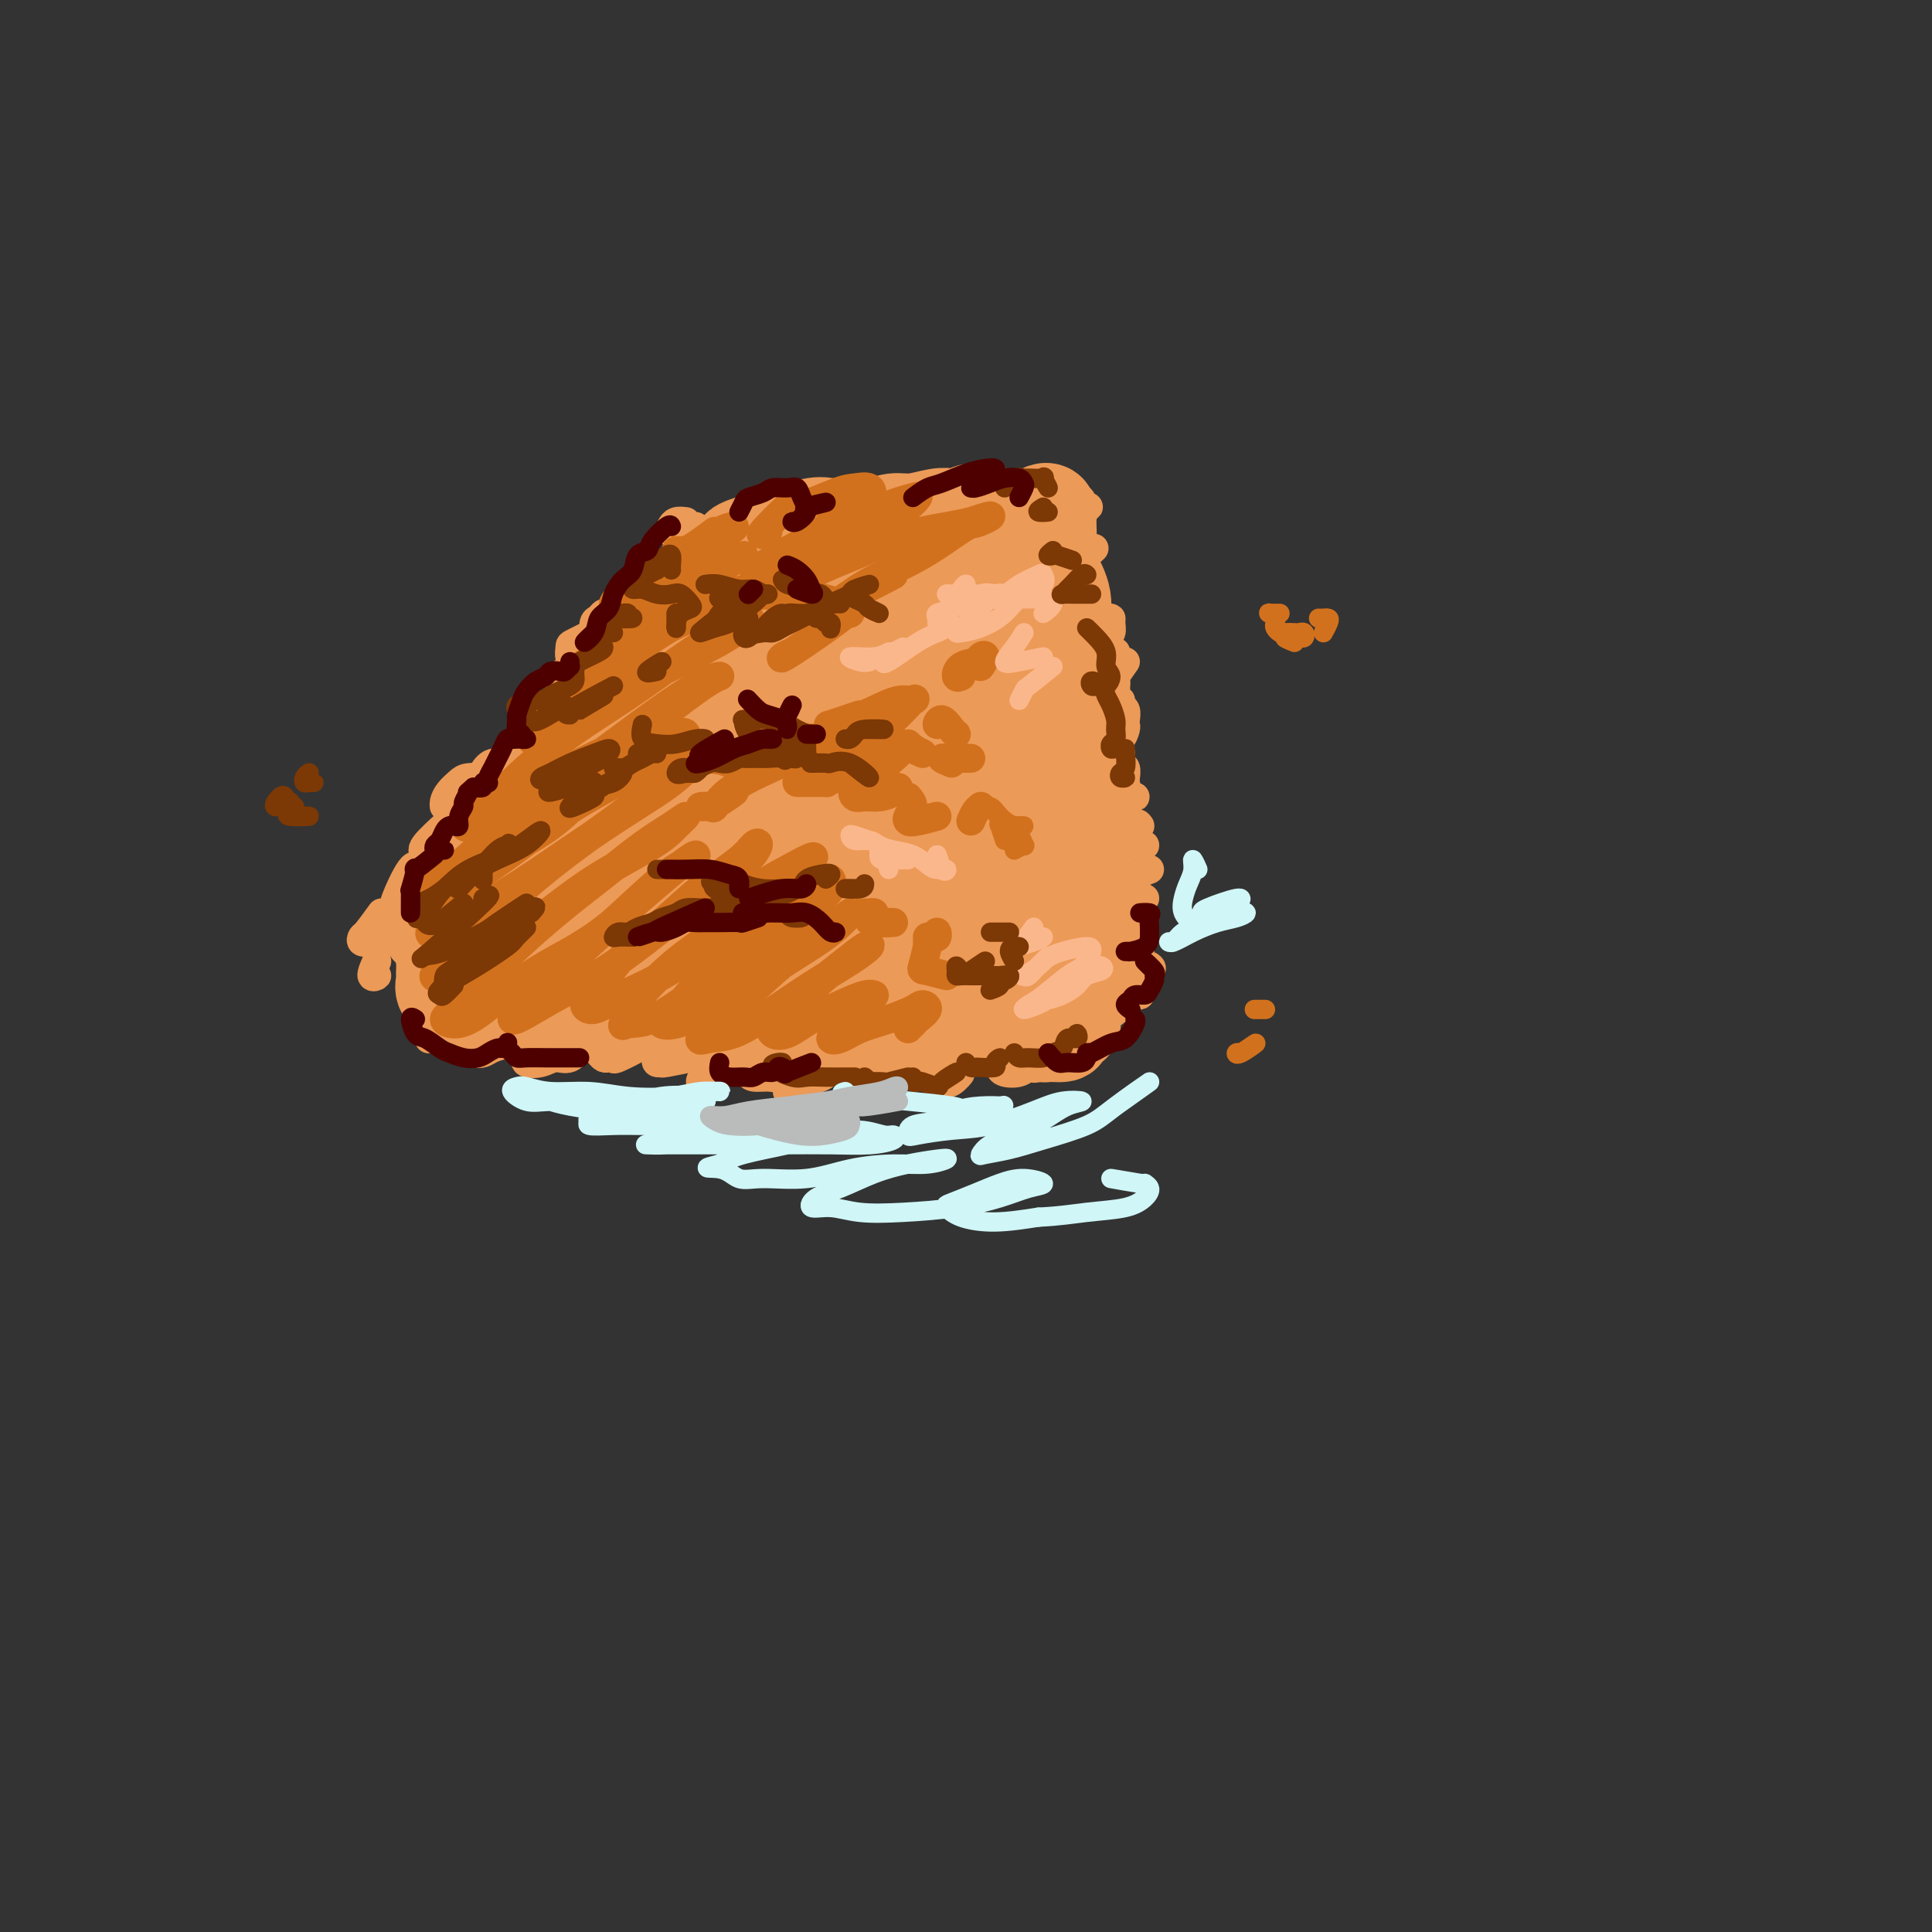 <svg viewBox='0 0 400 400' version='1.1' xmlns='http://www.w3.org/2000/svg' xmlns:xlink='http://www.w3.org/1999/xlink'><rect x="0" y="0" width="400" height="400" fill="#333333" stroke="none"/><g fill='none' stroke='rgb(236,154,87)' stroke-width='20' stroke-linecap='round' stroke-linejoin='round'><path d='M151,118c-1.959,1.532 -3.917,3.063 -5,4c-1.083,0.937 -1.289,1.279 -2,2c-0.711,0.721 -1.925,1.822 -3,3c-1.075,1.178 -2.010,2.433 -3,4c-0.990,1.567 -2.035,3.448 -3,5c-0.965,1.552 -1.851,2.777 -3,4c-1.149,1.223 -2.560,2.445 -4,4c-1.440,1.555 -2.909,3.443 -4,5c-1.091,1.557 -1.803,2.783 -3,4c-1.197,1.217 -2.879,2.425 -4,4c-1.121,1.575 -1.679,3.518 -3,5c-1.321,1.482 -3.404,2.504 -5,4c-1.596,1.496 -2.707,3.467 -4,5c-1.293,1.533 -2.770,2.627 -4,4c-1.230,1.373 -2.213,3.026 -3,4c-0.787,0.974 -1.376,1.269 -2,2c-0.624,0.731 -1.281,1.897 -2,3c-0.719,1.103 -1.500,2.144 -2,3c-0.500,0.856 -0.718,1.527 -1,2c-0.282,0.473 -0.628,0.748 -1,1c-0.372,0.252 -0.770,0.480 -1,1c-0.230,0.520 -0.293,1.332 0,1c0.293,-0.332 0.941,-1.809 1,-2c0.059,-0.191 -0.470,0.905 -1,2'/><path d='M154,117c0.006,-0.569 0.012,-1.137 0,-1c-0.012,0.137 -0.042,0.980 0,1c0.042,0.020 0.155,-0.783 1,-1c0.845,-0.217 2.423,0.152 4,0c1.577,-0.152 3.152,-0.825 5,-1c1.848,-0.175 3.969,0.149 6,0c2.031,-0.149 3.974,-0.772 6,-1c2.026,-0.228 4.137,-0.062 6,0c1.863,0.062 3.478,0.020 5,0c1.522,-0.020 2.952,-0.017 4,0c1.048,0.017 1.714,0.048 3,0c1.286,-0.048 3.191,-0.175 4,0c0.809,0.175 0.524,0.652 1,1c0.476,0.348 1.715,0.568 2,1c0.285,0.432 -0.385,1.078 0,1c0.385,-0.078 1.824,-0.879 2,-1c0.176,-0.121 -0.912,0.440 -2,1'/><path d='M221,145c-2.133,0.556 -4.267,1.111 -6,1c-1.733,-0.111 -3.067,-0.889 -3,-1c0.067,-0.111 1.533,0.444 3,1'/><path d='M206,125c-0.074,0.517 -0.147,1.033 0,2c0.147,0.967 0.516,2.384 1,4c0.484,1.616 1.084,3.430 2,5c0.916,1.570 2.147,2.895 3,5c0.853,2.105 1.328,4.991 2,7c0.672,2.009 1.542,3.142 2,5c0.458,1.858 0.504,4.442 1,7c0.496,2.558 1.442,5.089 2,7c0.558,1.911 0.727,3.200 1,5c0.273,1.800 0.651,4.109 1,6c0.349,1.891 0.668,3.364 1,5c0.332,1.636 0.678,3.435 1,5c0.322,1.565 0.621,2.896 1,4c0.379,1.104 0.837,1.981 1,3c0.163,1.019 0.030,2.181 0,3c-0.030,0.819 0.043,1.295 0,2c-0.043,0.705 -0.203,1.638 0,2c0.203,0.362 0.768,0.154 1,0c0.232,-0.154 0.131,-0.254 0,0c-0.131,0.254 -0.293,0.862 0,1c0.293,0.138 1.040,-0.194 1,0c-0.040,0.194 -0.869,0.912 -1,1c-0.131,0.088 0.434,-0.456 1,-1'/><path d='M213,125c0.358,0.556 0.716,1.111 1,2c0.284,0.889 0.495,2.111 1,4c0.505,1.889 1.305,4.444 2,7c0.695,2.556 1.286,5.112 2,8c0.714,2.888 1.550,6.108 2,9c0.450,2.892 0.513,5.456 1,8c0.487,2.544 1.398,5.066 2,7c0.602,1.934 0.895,3.278 1,5c0.105,1.722 0.024,3.820 0,5c-0.024,1.180 0.010,1.440 0,2c-0.010,0.560 -0.065,1.418 0,2c0.065,0.582 0.248,0.887 0,1c-0.248,0.113 -0.928,0.032 -1,0c-0.072,-0.032 0.464,-0.016 1,0'/><path d='M96,202c3.270,0.876 6.539,1.753 9,2c2.461,0.247 4.112,-0.134 6,0c1.888,0.134 4.012,0.783 6,1c1.988,0.217 3.839,0.002 6,0c2.161,-0.002 4.633,0.210 7,0c2.367,-0.210 4.628,-0.842 7,-1c2.372,-0.158 4.855,0.158 7,0c2.145,-0.158 3.953,-0.789 6,-1c2.047,-0.211 4.334,-0.001 6,0c1.666,0.001 2.711,-0.206 4,0c1.289,0.206 2.823,0.826 4,1c1.177,0.174 1.996,-0.097 3,0c1.004,0.097 2.192,0.561 3,1c0.808,0.439 1.235,0.854 2,1c0.765,0.146 1.867,0.025 3,0c1.133,-0.025 2.298,0.046 3,0c0.702,-0.046 0.940,-0.210 2,0c1.060,0.210 2.943,0.793 4,1c1.057,0.207 1.288,0.037 2,0c0.712,-0.037 1.903,0.059 3,0c1.097,-0.059 2.098,-0.274 3,0c0.902,0.274 1.704,1.035 2,1c0.296,-0.035 0.084,-0.867 0,-1c-0.084,-0.133 -0.042,0.434 0,1'/><path d='M154,114c-0.804,-0.180 -1.608,-0.360 0,-1c1.608,-0.640 5.629,-1.741 7,-2c1.371,-0.259 0.092,0.324 1,0c0.908,-0.324 4.003,-1.555 6,-2c1.997,-0.445 2.896,-0.104 4,0c1.104,0.104 2.413,-0.028 4,0c1.587,0.028 3.450,0.218 5,0c1.550,-0.218 2.785,-0.842 4,-1c1.215,-0.158 2.408,0.150 4,0c1.592,-0.150 3.582,-0.758 5,-1c1.418,-0.242 2.264,-0.118 3,0c0.736,0.118 1.363,0.231 2,0c0.637,-0.231 1.285,-0.805 2,-1c0.715,-0.195 1.497,-0.010 2,0c0.503,0.010 0.727,-0.155 1,0c0.273,0.155 0.594,0.630 1,1c0.406,0.370 0.897,0.635 1,1c0.103,0.365 -0.183,0.829 0,1c0.183,0.171 0.834,0.048 1,0c0.166,-0.048 -0.152,-0.022 0,0c0.152,0.022 0.776,0.039 1,0c0.224,-0.039 0.050,-0.134 0,0c-0.050,0.134 0.025,0.498 0,1c-0.025,0.502 -0.150,1.144 0,2c0.150,0.856 0.575,1.928 1,3'/><path d='M209,115c0.725,2.201 0.039,3.203 0,5c-0.039,1.797 0.570,4.390 1,7c0.430,2.610 0.679,5.236 1,8c0.321,2.764 0.712,5.667 1,8c0.288,2.333 0.474,4.098 1,6c0.526,1.902 1.394,3.941 2,6c0.606,2.059 0.950,4.136 1,6c0.050,1.864 -0.194,3.514 0,5c0.194,1.486 0.826,2.807 1,4c0.174,1.193 -0.111,2.259 0,3c0.111,0.741 0.619,1.156 1,2c0.381,0.844 0.637,2.118 1,3c0.363,0.882 0.833,1.374 1,2c0.167,0.626 0.031,1.386 0,2c-0.031,0.614 0.043,1.081 0,2c-0.043,0.919 -0.204,2.290 0,3c0.204,0.710 0.772,0.758 1,1c0.228,0.242 0.114,0.679 0,1c-0.114,0.321 -0.229,0.527 0,0c0.229,-0.527 0.804,-1.786 1,-3c0.196,-1.214 0.015,-2.383 0,-4c-0.015,-1.617 0.137,-3.683 0,-6c-0.137,-2.317 -0.561,-4.886 -1,-8c-0.439,-3.114 -0.892,-6.775 -1,-10c-0.108,-3.225 0.128,-6.016 0,-9c-0.128,-2.984 -0.622,-6.161 -1,-9c-0.378,-2.839 -0.640,-5.341 -1,-8c-0.360,-2.659 -0.817,-5.474 -1,-8c-0.183,-2.526 -0.091,-4.763 0,-7'/><path d='M217,117c-0.465,-12.018 -0.128,-7.063 0,-6c0.128,1.063 0.049,-1.766 0,-3c-0.049,-1.234 -0.066,-0.873 0,-1c0.066,-0.127 0.214,-0.740 0,-1c-0.214,-0.260 -0.790,-0.166 -1,0c-0.210,0.166 -0.053,0.404 0,1c0.053,0.596 0.002,1.551 0,2c-0.002,0.449 0.046,0.393 0,1c-0.046,0.607 -0.185,1.877 0,3c0.185,1.123 0.695,2.100 1,3c0.305,0.900 0.407,1.722 1,3c0.593,1.278 1.679,3.011 2,5c0.321,1.989 -0.121,4.236 0,7c0.121,2.764 0.806,6.047 1,9c0.194,2.953 -0.102,5.575 0,8c0.102,2.425 0.602,4.651 1,7c0.398,2.349 0.695,4.820 1,7c0.305,2.180 0.617,4.068 1,6c0.383,1.932 0.839,3.907 1,6c0.161,2.093 0.029,4.304 0,6c-0.029,1.696 0.044,2.877 0,4c-0.044,1.123 -0.204,2.187 0,3c0.204,0.813 0.772,1.374 1,2c0.228,0.626 0.114,1.316 0,2c-0.114,0.684 -0.230,1.360 0,2c0.230,0.640 0.804,1.244 1,2c0.196,0.756 0.014,1.665 0,2c-0.014,0.335 0.139,0.096 0,0c-0.139,-0.096 -0.569,-0.048 -1,0'/><path d='M226,197c1.133,13.844 -0.533,3.956 -1,0c-0.467,-3.956 0.267,-1.978 1,0'/><path d='M171,127c0.923,-1.034 1.846,-2.068 0,-2c-1.846,0.068 -6.462,1.237 -8,1c-1.538,-0.237 0.000,-1.880 -3,1c-3.000,2.880 -10.540,10.282 -16,16c-5.460,5.718 -8.841,9.753 -12,14c-3.159,4.247 -6.096,8.705 -9,12c-2.904,3.295 -5.774,5.426 -7,7c-1.226,1.574 -0.807,2.592 0,3c0.807,0.408 2.002,0.206 4,-1c1.998,-1.206 4.799,-3.418 8,-6c3.201,-2.582 6.802,-5.536 11,-9c4.198,-3.464 8.993,-7.439 14,-12c5.007,-4.561 10.224,-9.707 15,-14c4.776,-4.293 9.109,-7.731 12,-10c2.891,-2.269 4.340,-3.369 5,-4c0.660,-0.631 0.530,-0.792 -1,0c-1.530,0.792 -4.459,2.539 -8,5c-3.541,2.461 -7.695,5.637 -12,9c-4.305,3.363 -8.762,6.913 -14,12c-5.238,5.087 -11.257,11.712 -16,17c-4.743,5.288 -8.211,9.238 -11,12c-2.789,2.762 -4.898,4.336 -5,5c-0.102,0.664 1.804,0.417 4,0c2.196,-0.417 4.684,-1.006 8,-3c3.316,-1.994 7.461,-5.394 12,-9c4.539,-3.606 9.473,-7.419 15,-12c5.527,-4.581 11.646,-9.929 17,-15c5.354,-5.071 9.941,-9.865 13,-13c3.059,-3.135 4.588,-4.610 5,-5c0.412,-0.390 -0.294,0.305 -1,1'/><path d='M191,127c6.284,-6.381 -2.505,-0.335 -8,4c-5.495,4.335 -7.695,6.959 -12,11c-4.305,4.041 -10.717,9.501 -17,15c-6.283,5.499 -12.439,11.038 -18,16c-5.561,4.962 -10.528,9.347 -14,13c-3.472,3.653 -5.450,6.574 -6,8c-0.550,1.426 0.326,1.357 2,1c1.674,-0.357 4.144,-1.000 8,-3c3.856,-2.000 9.096,-5.355 14,-9c4.904,-3.645 9.472,-7.579 15,-12c5.528,-4.421 12.014,-9.330 18,-14c5.986,-4.670 11.470,-9.103 15,-12c3.530,-2.897 5.106,-4.258 6,-5c0.894,-0.742 1.106,-0.864 0,0c-1.106,0.864 -3.528,2.714 -7,6c-3.472,3.286 -7.992,8.006 -13,13c-5.008,4.994 -10.502,10.261 -16,16c-5.498,5.739 -10.999,11.951 -15,16c-4.001,4.049 -6.502,5.935 -7,7c-0.498,1.065 1.006,1.310 3,1c1.994,-0.310 4.478,-1.176 8,-3c3.522,-1.824 8.081,-4.606 13,-8c4.919,-3.394 10.199,-7.399 15,-11c4.801,-3.601 9.122,-6.799 13,-10c3.878,-3.201 7.312,-6.405 9,-8c1.688,-1.595 1.631,-1.581 1,-1c-0.631,0.581 -1.835,1.730 -4,4c-2.165,2.270 -5.292,5.660 -9,9c-3.708,3.340 -7.998,6.630 -12,10c-4.002,3.370 -7.715,6.820 -10,9c-2.285,2.180 -3.143,3.090 -4,4'/><path d='M159,194c-5.347,5.520 0.284,1.820 4,0c3.716,-1.820 5.517,-1.760 8,-3c2.483,-1.240 5.649,-3.782 9,-6c3.351,-2.218 6.888,-4.113 10,-6c3.112,-1.887 5.797,-3.766 8,-5c2.203,-1.234 3.922,-1.824 4,-1c0.078,0.824 -1.486,3.061 -3,5c-1.514,1.939 -2.979,3.578 -5,6c-2.021,2.422 -4.599,5.625 -7,8c-2.401,2.375 -4.627,3.922 -6,5c-1.373,1.078 -1.895,1.687 -1,2c0.895,0.313 3.205,0.331 5,0c1.795,-0.331 3.074,-1.011 5,-2c1.926,-0.989 4.497,-2.286 7,-3c2.503,-0.714 4.936,-0.843 6,-1c1.064,-0.157 0.759,-0.341 1,0c0.241,0.341 1.029,1.207 1,2c-0.029,0.793 -0.876,1.512 -1,2c-0.124,0.488 0.473,0.745 1,1c0.527,0.255 0.984,0.507 2,1c1.016,0.493 2.591,1.227 4,1c1.409,-0.227 2.653,-1.414 4,-2c1.347,-0.586 2.797,-0.572 4,-1c1.203,-0.428 2.159,-1.298 3,-2c0.841,-0.702 1.567,-1.236 2,-2c0.433,-0.764 0.575,-1.757 0,-3c-0.575,-1.243 -1.865,-2.735 -3,-4c-1.135,-1.265 -2.113,-2.302 -3,-4c-0.887,-1.698 -1.682,-4.057 -3,-6c-1.318,-1.943 -3.159,-3.472 -5,-5'/><path d='M210,171c-2.728,-4.643 -2.547,-6.751 -3,-9c-0.453,-2.249 -1.540,-4.641 -2,-7c-0.460,-2.359 -0.294,-4.686 0,-6c0.294,-1.314 0.717,-1.615 1,-2c0.283,-0.385 0.426,-0.854 1,-1c0.574,-0.146 1.579,0.031 2,1c0.421,0.969 0.259,2.729 0,5c-0.259,2.271 -0.613,5.053 -1,8c-0.387,2.947 -0.805,6.059 -1,9c-0.195,2.941 -0.167,5.711 0,9c0.167,3.289 0.474,7.096 1,10c0.526,2.904 1.270,4.905 2,7c0.730,2.095 1.447,4.283 2,6c0.553,1.717 0.944,2.961 1,4c0.056,1.039 -0.221,1.872 0,3c0.221,1.128 0.942,2.551 1,3c0.058,0.449 -0.548,-0.075 -1,0c-0.452,0.075 -0.752,0.749 -1,1c-0.248,0.251 -0.445,0.079 -1,0c-0.555,-0.079 -1.469,-0.065 -2,0c-0.531,0.065 -0.678,0.181 -1,0c-0.322,-0.181 -0.818,-0.661 -1,-1c-0.182,-0.339 -0.049,-0.539 0,-1c0.049,-0.461 0.015,-1.184 0,-2c-0.015,-0.816 -0.009,-1.725 0,-2c0.009,-0.275 0.022,0.084 0,0c-0.022,-0.084 -0.081,-0.611 0,-1c0.081,-0.389 0.300,-0.640 0,-1c-0.300,-0.360 -1.119,-0.828 -2,-1c-0.881,-0.172 -1.823,-0.049 -3,0c-1.177,0.049 -2.588,0.025 -4,0'/><path d='M198,203c-2.203,0.060 -4.209,0.208 -6,0c-1.791,-0.208 -3.366,-0.774 -5,-1c-1.634,-0.226 -3.327,-0.112 -5,0c-1.673,0.112 -3.324,0.223 -5,0c-1.676,-0.223 -3.375,-0.781 -5,-1c-1.625,-0.219 -3.176,-0.100 -5,0c-1.824,0.100 -3.920,0.181 -6,0c-2.080,-0.181 -4.142,-0.625 -6,-1c-1.858,-0.375 -3.511,-0.681 -6,-1c-2.489,-0.319 -5.814,-0.650 -8,-1c-2.186,-0.350 -3.235,-0.720 -5,-1c-1.765,-0.280 -4.247,-0.471 -6,-1c-1.753,-0.529 -2.777,-1.396 -4,-2c-1.223,-0.604 -2.645,-0.947 -4,-1c-1.355,-0.053 -2.643,0.183 -4,0c-1.357,-0.183 -2.781,-0.783 -4,-1c-1.219,-0.217 -2.231,-0.049 -3,0c-0.769,0.049 -1.293,-0.020 -2,0c-0.707,0.020 -1.597,0.130 -2,0c-0.403,-0.130 -0.320,-0.498 0,-1c0.320,-0.502 0.878,-1.136 2,-2c1.122,-0.864 2.809,-1.958 4,-3c1.191,-1.042 1.888,-2.033 3,-3c1.112,-0.967 2.640,-1.909 4,-3c1.360,-1.091 2.554,-2.330 3,-3c0.446,-0.670 0.146,-0.773 0,-1c-0.146,-0.227 -0.139,-0.580 -1,0c-0.861,0.580 -2.592,2.094 -4,3c-1.408,0.906 -2.495,1.206 -4,2c-1.505,0.794 -3.430,2.084 -5,3c-1.570,0.916 -2.785,1.458 -4,2'/><path d='M105,186c-3.820,1.920 -4.371,2.220 -5,3c-0.629,0.780 -1.335,2.041 -2,3c-0.665,0.959 -1.288,1.618 -2,2c-0.712,0.382 -1.511,0.487 -2,1c-0.489,0.513 -0.667,1.433 -1,2c-0.333,0.567 -0.821,0.781 -1,1c-0.179,0.219 -0.050,0.444 0,1c0.050,0.556 0.019,1.444 0,2c-0.019,0.556 -0.028,0.780 0,1c0.028,0.220 0.092,0.436 0,1c-0.092,0.564 -0.339,1.475 0,2c0.339,0.525 1.263,0.662 2,1c0.737,0.338 1.286,0.875 2,1c0.714,0.125 1.593,-0.163 3,0c1.407,0.163 3.342,0.776 5,1c1.658,0.224 3.038,0.060 5,0c1.962,-0.060 4.507,-0.017 7,0c2.493,0.017 4.935,0.008 7,0c2.065,-0.008 3.755,-0.013 6,0c2.245,0.013 5.046,0.046 7,0c1.954,-0.046 3.059,-0.171 5,0c1.941,0.171 4.716,0.638 7,1c2.284,0.362 4.076,0.618 6,1c1.924,0.382 3.980,0.891 6,1c2.020,0.109 4.002,-0.180 6,0c1.998,0.180 4.010,0.830 6,1c1.990,0.170 3.956,-0.140 6,0c2.044,0.140 4.166,0.728 6,1c1.834,0.272 3.378,0.227 5,0c1.622,-0.227 3.320,-0.636 5,-1c1.680,-0.364 3.340,-0.682 5,-1'/><path d='M199,211c3.023,-0.353 3.080,-0.234 4,0c0.920,0.234 2.702,0.584 4,1c1.298,0.416 2.111,0.897 3,1c0.889,0.103 1.856,-0.171 3,0c1.144,0.171 2.467,0.788 3,1c0.533,0.212 0.276,0.020 1,0c0.724,-0.020 2.429,0.134 3,0c0.571,-0.134 0.009,-0.555 0,-1c-0.009,-0.445 0.534,-0.913 1,-1c0.466,-0.087 0.856,0.207 1,0c0.144,-0.207 0.041,-0.916 0,-1c-0.041,-0.084 -0.021,0.458 0,1'/></g>
<g fill='none' stroke='rgb(236,154,87)' stroke-width='6' stroke-linecap='round' stroke-linejoin='round'><path d='M142,108c-0.736,-0.091 -1.472,-0.183 -2,0c-0.528,0.183 -0.846,0.640 -1,1c-0.154,0.360 -0.142,0.624 0,1c0.142,0.376 0.414,0.866 1,1c0.586,0.134 1.487,-0.088 2,0c0.513,0.088 0.638,0.485 1,0c0.362,-0.485 0.961,-1.853 1,-2c0.039,-0.147 -0.480,0.926 -1,2'/><path d='M138,120c-0.103,-0.003 -0.205,-0.005 -1,0c-0.795,0.005 -2.282,0.018 -3,0c-0.718,-0.018 -0.667,-0.067 -1,0c-0.333,0.067 -1.051,0.249 -1,0c0.051,-0.249 0.872,-0.928 1,-1c0.128,-0.072 -0.436,0.464 -1,1'/><path d='M132,119c-0.308,0.754 -0.615,1.508 -1,2c-0.385,0.492 -0.847,0.721 -1,1c-0.153,0.279 0.004,0.607 0,1c-0.004,0.393 -0.169,0.852 0,1c0.169,0.148 0.672,-0.016 1,0c0.328,0.016 0.482,0.211 1,0c0.518,-0.211 1.401,-0.828 2,-1c0.599,-0.172 0.915,0.101 1,0c0.085,-0.101 -0.060,-0.575 0,-1c0.060,-0.425 0.324,-0.802 0,-1c-0.324,-0.198 -1.235,-0.217 -2,0c-0.765,0.217 -1.382,0.671 -2,1c-0.618,0.329 -1.237,0.533 -2,1c-0.763,0.467 -1.672,1.197 -2,2c-0.328,0.803 -0.077,1.678 0,2c0.077,0.322 -0.021,0.089 0,0c0.021,-0.089 0.159,-0.036 0,0c-0.159,0.036 -0.617,0.056 -1,0c-0.383,-0.056 -0.692,-0.187 -1,0c-0.308,0.187 -0.615,0.691 -1,1c-0.385,0.309 -0.847,0.424 -1,1c-0.153,0.576 0.002,1.614 0,2c-0.002,0.386 -0.161,0.120 0,0c0.161,-0.120 0.641,-0.094 1,0c0.359,0.094 0.597,0.256 1,0c0.403,-0.256 0.972,-0.930 1,-1c0.028,-0.070 -0.486,0.465 -1,1'/><path d='M123,131c0.425,-0.212 0.850,-0.425 0,0c-0.850,0.425 -2.974,1.487 -4,2c-1.026,0.513 -0.955,0.477 -1,1c-0.045,0.523 -0.208,1.604 0,2c0.208,0.396 0.787,0.107 1,0c0.213,-0.107 0.061,-0.030 0,0c-0.061,0.030 -0.030,0.015 0,0'/><path d='M118,137c0.229,0.249 0.458,0.497 0,1c-0.458,0.503 -1.603,1.259 -2,2c-0.397,0.741 -0.044,1.467 0,2c0.044,0.533 -0.219,0.874 0,1c0.219,0.126 0.920,0.036 1,0c0.080,-0.036 -0.460,-0.018 -1,0'/><path d='M109,150c0.336,0.000 0.672,0.000 0,1c-0.672,1.000 -2.353,3.000 -3,4c-0.647,1.000 -0.261,1.001 0,1c0.261,-0.001 0.396,-0.004 1,0c0.604,0.004 1.676,0.015 2,0c0.324,-0.015 -0.102,-0.055 0,0c0.102,0.055 0.730,0.205 1,0c0.270,-0.205 0.182,-0.764 0,-1c-0.182,-0.236 -0.459,-0.147 -1,0c-0.541,0.147 -1.346,0.354 -2,1c-0.654,0.646 -1.156,1.732 -2,2c-0.844,0.268 -2.031,-0.282 -3,0c-0.969,0.282 -1.720,1.397 -2,2c-0.280,0.603 -0.088,0.694 0,1c0.088,0.306 0.072,0.828 0,1c-0.072,0.172 -0.199,-0.006 0,0c0.199,0.006 0.723,0.197 1,0c0.277,-0.197 0.307,-0.783 0,-1c-0.307,-0.217 -0.950,-0.066 -1,0c-0.050,0.066 0.494,0.049 0,0c-0.494,-0.049 -2.027,-0.128 -3,0c-0.973,0.128 -1.385,0.462 -2,1c-0.615,0.538 -1.433,1.278 -2,2c-0.567,0.722 -0.883,1.425 -1,2c-0.117,0.575 -0.033,1.021 0,1c0.033,-0.021 0.017,-0.511 0,-1'/><path d='M92,171c0.452,-0.406 0.903,-0.813 0,0c-0.903,0.813 -3.161,2.845 -4,4c-0.839,1.155 -0.258,1.434 0,2c0.258,0.566 0.193,1.420 0,2c-0.193,0.580 -0.513,0.887 0,1c0.513,0.113 1.861,0.032 2,0c0.139,-0.032 -0.930,-0.016 -2,0'/><path d='M87,180c-0.503,-0.657 -1.006,-1.315 -2,0c-0.994,1.315 -2.479,4.601 -3,6c-0.521,1.399 -0.078,0.911 0,1c0.078,0.089 -0.210,0.755 0,1c0.210,0.245 0.917,0.070 1,0c0.083,-0.070 -0.459,-0.035 -1,0'/><path d='M79,189c-1.168,1.608 -2.337,3.215 -3,4c-0.663,0.785 -0.821,0.746 -1,1c-0.179,0.254 -0.378,0.800 0,1c0.378,0.200 1.332,0.054 2,0c0.668,-0.054 1.048,-0.015 1,0c-0.048,0.015 -0.524,0.008 -1,0'/><path d='M78,199c-0.556,1.267 -1.111,2.533 -1,3c0.111,0.467 0.889,0.133 1,0c0.111,-0.133 -0.444,-0.067 -1,0'/><path d='M89,215c-0.234,0.093 -0.468,0.185 1,0c1.468,-0.185 4.639,-0.649 6,-1c1.361,-0.351 0.911,-0.589 1,-1c0.089,-0.411 0.716,-0.993 1,-1c0.284,-0.007 0.226,0.562 0,1c-0.226,0.438 -0.618,0.745 -1,1c-0.382,0.255 -0.752,0.458 -1,1c-0.248,0.542 -0.372,1.425 0,2c0.372,0.575 1.241,0.844 2,1c0.759,0.156 1.408,0.199 2,0c0.592,-0.199 1.126,-0.640 2,-1c0.874,-0.360 2.090,-0.640 3,-1c0.910,-0.360 1.516,-0.801 2,-1c0.484,-0.199 0.845,-0.155 1,0c0.155,0.155 0.103,0.421 0,1c-0.103,0.579 -0.257,1.471 0,2c0.257,0.529 0.925,0.694 1,1c0.075,0.306 -0.444,0.753 0,1c0.444,0.247 1.851,0.296 3,0c1.149,-0.296 2.040,-0.935 3,-1c0.960,-0.065 1.989,0.444 3,0c1.011,-0.444 2.003,-1.841 2,-2c-0.003,-0.159 -1.002,0.921 -2,2'/><path d='M123,217c0.331,0.311 0.662,0.622 1,1c0.338,0.378 0.683,0.825 1,1c0.317,0.175 0.607,0.080 1,0c0.393,-0.080 0.889,-0.145 1,0c0.111,0.145 -0.162,0.501 1,0c1.162,-0.501 3.761,-1.857 4,-2c0.239,-0.143 -1.880,0.929 -4,2'/><path d='M136,219c-0.131,0.432 -0.262,0.864 0,1c0.262,0.136 0.915,-0.026 1,0c0.085,0.026 -0.400,0.238 1,0c1.400,-0.238 4.686,-0.925 5,-1c0.314,-0.075 -2.343,0.463 -5,1'/><path d='M146,221c0.147,0.214 0.293,0.427 0,1c-0.293,0.573 -1.027,1.504 -1,2c0.027,0.496 0.815,0.557 3,-1c2.185,-1.557 5.767,-4.730 6,-5c0.233,-0.270 -2.884,2.365 -6,5'/><path d='M155,222c0.124,0.432 0.249,0.864 1,1c0.751,0.136 2.129,-0.026 3,0c0.871,0.026 1.234,0.238 2,0c0.766,-0.238 1.933,-0.925 2,-1c0.067,-0.075 -0.967,0.463 -2,1'/><path d='M165,223c-0.292,0.728 -0.584,1.456 -1,2c-0.416,0.544 -0.957,0.903 -1,1c-0.043,0.097 0.411,-0.069 1,0c0.589,0.069 1.313,0.372 2,0c0.687,-0.372 1.335,-1.421 2,-2c0.665,-0.579 1.345,-0.688 2,-1c0.655,-0.312 1.284,-0.826 2,-1c0.716,-0.174 1.518,-0.009 2,0c0.482,0.009 0.643,-0.140 1,0c0.357,0.140 0.909,0.568 1,1c0.091,0.432 -0.279,0.870 0,1c0.279,0.130 1.209,-0.046 2,0c0.791,0.046 1.445,0.313 2,0c0.555,-0.313 1.010,-1.205 2,-2c0.990,-0.795 2.513,-1.491 3,-2c0.487,-0.509 -0.063,-0.830 0,-1c0.063,-0.170 0.737,-0.189 1,0c0.263,0.189 0.114,0.588 0,1c-0.114,0.412 -0.192,0.839 0,1c0.192,0.161 0.654,0.055 1,0c0.346,-0.055 0.576,-0.061 1,0c0.424,0.061 1.042,0.188 2,0c0.958,-0.188 2.257,-0.689 3,-1c0.743,-0.311 0.931,-0.430 1,0c0.069,0.430 0.020,1.409 0,2c-0.020,0.591 -0.010,0.796 0,1'/><path d='M194,223c0.298,0.652 0.544,0.783 1,1c0.456,0.217 1.123,0.520 2,0c0.877,-0.520 1.965,-1.863 2,-2c0.035,-0.137 -0.982,0.931 -2,2'/><path d='M207,220c-0.036,0.319 -0.072,0.638 0,1c0.072,0.362 0.253,0.768 1,1c0.747,0.232 2.059,0.292 3,0c0.941,-0.292 1.510,-0.934 2,-1c0.490,-0.066 0.901,0.444 2,0c1.099,-0.444 2.885,-1.841 3,-2c0.115,-0.159 -1.443,0.921 -3,2'/><path d='M217,102c2.448,0.342 4.896,0.685 6,1c1.104,0.315 0.865,0.604 1,1c0.135,0.396 0.644,0.900 1,1c0.356,0.100 0.557,-0.204 0,0c-0.557,0.204 -1.874,0.915 -2,1c-0.126,0.085 0.937,-0.458 2,-1'/><path d='M226,114c0.457,-0.429 0.913,-0.858 0,0c-0.913,0.858 -3.197,3.003 -4,4c-0.803,0.997 -0.125,0.844 0,1c0.125,0.156 -0.303,0.619 0,1c0.303,0.381 1.336,0.678 2,1c0.664,0.322 0.959,0.668 1,1c0.041,0.332 -0.171,0.648 0,1c0.171,0.352 0.726,0.739 1,1c0.274,0.261 0.268,0.396 0,1c-0.268,0.604 -0.798,1.679 -1,2c-0.202,0.321 -0.076,-0.110 0,0c0.076,0.110 0.101,0.761 0,1c-0.101,0.239 -0.329,0.066 0,0c0.329,-0.066 1.213,-0.025 2,0c0.787,0.025 1.475,0.034 2,0c0.525,-0.034 0.888,-0.111 1,0c0.112,0.111 -0.026,0.411 0,1c0.026,0.589 0.217,1.468 0,2c-0.217,0.532 -0.841,0.717 -1,1c-0.159,0.283 0.148,0.664 0,1c-0.148,0.336 -0.752,0.626 -1,1c-0.248,0.374 -0.139,0.832 0,1c0.139,0.168 0.307,0.045 1,0c0.693,-0.045 1.912,-0.013 2,0c0.088,0.013 -0.956,0.006 -2,0'/><path d='M233,137c-0.845,1.178 -1.690,2.357 -2,3c-0.310,0.643 -0.084,0.751 0,1c0.084,0.249 0.027,0.640 0,1c-0.027,0.360 -0.022,0.688 0,1c0.022,0.312 0.062,0.607 0,1c-0.062,0.393 -0.227,0.882 0,1c0.227,0.118 0.845,-0.137 1,0c0.155,0.137 -0.154,0.665 0,1c0.154,0.335 0.770,0.476 1,1c0.230,0.524 0.072,1.431 0,2c-0.072,0.569 -0.059,0.801 0,1c0.059,0.199 0.163,0.367 0,1c-0.163,0.633 -0.595,1.732 -1,2c-0.405,0.268 -0.784,-0.294 -1,0c-0.216,0.294 -0.268,1.444 0,2c0.268,0.556 0.856,0.516 1,1c0.144,0.484 -0.157,1.490 0,2c0.157,0.510 0.772,0.522 1,1c0.228,0.478 0.070,1.420 0,2c-0.070,0.580 -0.052,0.796 0,1c0.052,0.204 0.138,0.395 0,1c-0.138,0.605 -0.499,1.624 0,2c0.499,0.376 1.857,0.107 2,0c0.143,-0.107 -0.928,-0.054 -2,0'/><path d='M236,171c-0.338,-0.453 -0.676,-0.906 -1,0c-0.324,0.906 -0.633,3.171 -1,4c-0.367,0.829 -0.791,0.223 0,0c0.791,-0.223 2.797,-0.064 3,0c0.203,0.064 -1.399,0.032 -3,0'/><path d='M238,180c-0.622,0.221 -1.244,0.442 -2,1c-0.756,0.558 -1.647,1.453 -2,2c-0.353,0.547 -0.167,0.744 0,1c0.167,0.256 0.314,0.569 1,1c0.686,0.431 1.910,0.980 2,1c0.090,0.020 -0.955,-0.490 -2,-1'/><path d='M237,193c-0.215,-0.309 -0.431,-0.619 -1,0c-0.569,0.619 -1.493,2.166 -2,3c-0.507,0.834 -0.598,0.955 0,1c0.598,0.045 1.885,0.013 2,0c0.115,-0.013 -0.943,-0.006 -2,0'/><path d='M238,200c0.342,0.249 0.685,0.497 0,1c-0.685,0.503 -2.396,1.259 -3,2c-0.604,0.741 -0.100,1.467 0,2c0.100,0.533 -0.204,0.874 0,1c0.204,0.126 0.915,0.036 1,0c0.085,-0.036 -0.458,-0.018 -1,0'/></g>
<g fill='none' stroke='rgb(210,113,29)' stroke-width='6' stroke-linecap='round' stroke-linejoin='round'><path d='M148,110c-2.310,1.730 -4.619,3.460 -6,4c-1.381,0.540 -1.832,-0.111 -2,0c-0.168,0.111 -0.053,0.983 0,1c0.053,0.017 0.045,-0.821 1,-1c0.955,-0.179 2.875,0.302 4,0c1.125,-0.302 1.456,-1.386 2,-2c0.544,-0.614 1.301,-0.758 2,-1c0.699,-0.242 1.340,-0.582 2,-1c0.660,-0.418 1.338,-0.912 1,-1c-0.338,-0.088 -1.692,0.231 -3,1c-1.308,0.769 -2.570,1.988 -4,3c-1.430,1.012 -3.029,1.817 -5,3c-1.971,1.183 -4.314,2.746 -6,4c-1.686,1.254 -2.714,2.200 -4,3c-1.286,0.800 -2.828,1.453 -3,2c-0.172,0.547 1.028,0.988 2,1c0.972,0.012 1.716,-0.406 3,-1c1.284,-0.594 3.109,-1.365 5,-2c1.891,-0.635 3.847,-1.135 6,-2c2.153,-0.865 4.503,-2.097 6,-3c1.497,-0.903 2.143,-1.478 3,-2c0.857,-0.522 1.927,-0.990 2,-1c0.073,-0.010 -0.850,0.439 -2,1c-1.150,0.561 -2.526,1.233 -4,2c-1.474,0.767 -3.044,1.628 -5,3c-1.956,1.372 -4.296,3.254 -7,5c-2.704,1.746 -5.773,3.356 -8,5c-2.227,1.644 -3.614,3.322 -5,5'/><path d='M123,136c-5.352,3.705 -4.230,2.967 -4,3c0.230,0.033 -0.430,0.839 0,1c0.430,0.161 1.950,-0.321 4,-1c2.050,-0.679 4.629,-1.555 7,-3c2.371,-1.445 4.534,-3.460 7,-5c2.466,-1.540 5.236,-2.604 8,-4c2.764,-1.396 5.523,-3.123 7,-4c1.477,-0.877 1.674,-0.905 2,-1c0.326,-0.095 0.782,-0.257 0,0c-0.782,0.257 -2.803,0.932 -5,2c-2.197,1.068 -4.569,2.529 -7,4c-2.431,1.471 -4.919,2.951 -8,5c-3.081,2.049 -6.755,4.666 -10,7c-3.245,2.334 -6.062,4.383 -8,6c-1.938,1.617 -2.998,2.800 -4,4c-1.002,1.200 -1.945,2.416 -2,3c-0.055,0.584 0.780,0.537 2,0c1.220,-0.537 2.826,-1.564 5,-3c2.174,-1.436 4.916,-3.282 8,-5c3.084,-1.718 6.510,-3.310 10,-5c3.490,-1.690 7.042,-3.480 10,-5c2.958,-1.520 5.320,-2.772 7,-4c1.680,-1.228 2.679,-2.432 3,-3c0.321,-0.568 -0.034,-0.500 -1,0c-0.966,0.500 -2.542,1.433 -5,3c-2.458,1.567 -5.796,3.768 -9,6c-3.204,2.232 -6.273,4.496 -10,7c-3.727,2.504 -8.112,5.249 -12,8c-3.888,2.751 -7.277,5.510 -10,8c-2.723,2.490 -4.778,4.711 -6,6c-1.222,1.289 -1.611,1.644 -2,2'/><path d='M100,168c-8.089,6.292 -0.813,2.022 3,0c3.813,-2.022 4.162,-1.796 6,-3c1.838,-1.204 5.163,-3.839 9,-6c3.837,-2.161 8.185,-3.846 12,-6c3.815,-2.154 7.095,-4.775 10,-7c2.905,-2.225 5.433,-4.055 7,-5c1.567,-0.945 2.173,-1.006 2,-1c-0.173,0.006 -1.125,0.078 -3,1c-1.875,0.922 -4.675,2.693 -8,5c-3.325,2.307 -7.176,5.148 -11,8c-3.824,2.852 -7.619,5.714 -12,9c-4.381,3.286 -9.346,6.995 -13,10c-3.654,3.005 -5.998,5.307 -8,7c-2.002,1.693 -3.663,2.777 -5,4c-1.337,1.223 -2.348,2.584 -2,3c0.348,0.416 2.057,-0.112 4,-1c1.943,-0.888 4.119,-2.136 7,-4c2.881,-1.864 6.465,-4.345 10,-7c3.535,-2.655 7.020,-5.485 11,-8c3.980,-2.515 8.453,-4.716 12,-7c3.547,-2.284 6.167,-4.653 8,-6c1.833,-1.347 2.880,-1.672 3,-2c0.120,-0.328 -0.685,-0.658 -2,0c-1.315,0.658 -3.138,2.304 -6,4c-2.862,1.696 -6.761,3.442 -10,6c-3.239,2.558 -5.818,5.928 -10,9c-4.182,3.072 -9.969,5.845 -14,9c-4.031,3.155 -6.307,6.691 -8,9c-1.693,2.309 -2.802,3.391 -3,4c-0.198,0.609 0.515,0.745 2,0c1.485,-0.745 3.743,-2.373 6,-4'/><path d='M97,189c2.710,-1.375 5.484,-2.813 9,-5c3.516,-2.187 7.774,-5.123 12,-8c4.226,-2.877 8.421,-5.697 12,-8c3.579,-2.303 6.543,-4.091 9,-6c2.457,-1.909 4.408,-3.939 4,-4c-0.408,-0.061 -3.175,1.846 -6,4c-2.825,2.154 -5.709,4.554 -9,7c-3.291,2.446 -6.989,4.938 -11,8c-4.011,3.062 -8.333,6.695 -12,10c-3.667,3.305 -6.677,6.284 -9,9c-2.323,2.716 -3.959,5.171 -5,6c-1.041,0.829 -1.485,0.034 -1,0c0.485,-0.034 1.901,0.693 4,0c2.099,-0.693 4.883,-2.808 8,-5c3.117,-2.192 6.568,-4.463 10,-7c3.432,-2.537 6.846,-5.340 11,-8c4.154,-2.660 9.049,-5.176 12,-7c2.951,-1.824 3.959,-2.955 5,-4c1.041,-1.045 2.114,-2.003 2,-2c-0.114,0.003 -1.416,0.966 -3,2c-1.584,1.034 -3.449,2.139 -6,4c-2.551,1.861 -5.789,4.477 -9,7c-3.211,2.523 -6.397,4.953 -10,8c-3.603,3.047 -7.623,6.709 -11,10c-3.377,3.291 -6.112,6.209 -8,8c-1.888,1.791 -2.928,2.455 -3,3c-0.072,0.545 0.826,0.971 2,1c1.174,0.029 2.624,-0.338 5,-2c2.376,-1.662 5.679,-4.618 9,-7c3.321,-2.382 6.661,-4.191 10,-6'/><path d='M118,197c6.042,-3.536 8.148,-5.374 11,-8c2.852,-2.626 6.450,-6.038 9,-8c2.550,-1.962 4.052,-2.472 5,-3c0.948,-0.528 1.341,-1.074 1,-1c-0.341,0.074 -1.417,0.767 -3,2c-1.583,1.233 -3.673,3.007 -6,5c-2.327,1.993 -4.891,4.204 -8,7c-3.109,2.796 -6.765,6.177 -10,9c-3.235,2.823 -6.051,5.087 -8,7c-1.949,1.913 -3.032,3.474 -3,4c0.032,0.526 1.180,0.018 3,-1c1.820,-1.018 4.311,-2.547 7,-4c2.689,-1.453 5.576,-2.831 9,-5c3.424,-2.169 7.384,-5.129 11,-8c3.616,-2.871 6.887,-5.652 10,-8c3.113,-2.348 6.068,-4.262 8,-6c1.932,-1.738 2.841,-3.299 3,-4c0.159,-0.701 -0.434,-0.541 -1,0c-0.566,0.541 -1.107,1.462 -3,3c-1.893,1.538 -5.139,3.692 -8,6c-2.861,2.308 -5.338,4.768 -8,7c-2.662,2.232 -5.509,4.235 -8,7c-2.491,2.765 -4.625,6.290 -6,8c-1.375,1.710 -1.989,1.604 -2,2c-0.011,0.396 0.582,1.294 2,1c1.418,-0.294 3.660,-1.780 6,-3c2.340,-1.220 4.776,-2.175 8,-4c3.224,-1.825 7.235,-4.520 11,-7c3.765,-2.480 7.283,-4.745 10,-7c2.717,-2.255 4.633,-4.502 6,-6c1.367,-1.498 2.183,-2.249 3,-3'/><path d='M167,179c4.000,-3.467 -1.000,-0.635 -4,1c-3.000,1.635 -3.999,2.071 -6,4c-2.001,1.929 -5.005,5.350 -8,8c-2.995,2.650 -5.981,4.528 -9,7c-3.019,2.472 -6.071,5.538 -8,8c-1.929,2.462 -2.733,4.321 -3,5c-0.267,0.679 0.005,0.179 1,0c0.995,-0.179 2.713,-0.036 5,-1c2.287,-0.964 5.142,-3.034 8,-5c2.858,-1.966 5.719,-3.828 9,-6c3.281,-2.172 6.982,-4.655 10,-7c3.018,-2.345 5.352,-4.551 7,-6c1.648,-1.449 2.608,-2.140 3,-3c0.392,-0.860 0.214,-1.890 0,-2c-0.214,-0.110 -0.466,0.699 -2,2c-1.534,1.301 -4.350,3.094 -7,5c-2.650,1.906 -5.135,3.925 -8,6c-2.865,2.075 -6.109,4.208 -9,7c-2.891,2.792 -5.428,6.244 -7,8c-1.572,1.756 -2.178,1.815 -2,2c0.178,0.185 1.141,0.494 3,0c1.859,-0.494 4.614,-1.793 7,-3c2.386,-1.207 4.401,-2.322 7,-4c2.599,-1.678 5.780,-3.918 9,-6c3.220,-2.082 6.479,-4.005 9,-6c2.521,-1.995 4.305,-4.060 4,-4c-0.305,0.060 -2.697,2.247 -5,4c-2.303,1.753 -4.515,3.072 -7,5c-2.485,1.928 -5.242,4.464 -8,7'/><path d='M156,205c-4.420,3.593 -5.470,4.574 -7,6c-1.530,1.426 -3.539,3.296 -4,4c-0.461,0.704 0.627,0.243 2,0c1.373,-0.243 3.031,-0.268 5,-1c1.969,-0.732 4.250,-2.170 7,-4c2.750,-1.830 5.970,-4.052 9,-6c3.030,-1.948 5.869,-3.621 8,-5c2.131,-1.379 3.555,-2.462 4,-3c0.445,-0.538 -0.088,-0.531 -1,0c-0.912,0.531 -2.204,1.585 -4,3c-1.796,1.415 -4.095,3.190 -6,5c-1.905,1.810 -3.414,3.653 -5,5c-1.586,1.347 -3.248,2.198 -4,3c-0.752,0.802 -0.595,1.556 0,2c0.595,0.444 1.628,0.578 3,0c1.372,-0.578 3.084,-1.868 5,-3c1.916,-1.132 4.035,-2.108 6,-3c1.965,-0.892 3.775,-1.701 5,-2c1.225,-0.299 1.864,-0.087 2,0c0.136,0.087 -0.232,0.049 -1,1c-0.768,0.951 -1.937,2.890 -3,4c-1.063,1.110 -2.022,1.392 -3,2c-0.978,0.608 -1.975,1.544 -2,2c-0.025,0.456 0.924,0.433 2,0c1.076,-0.433 2.280,-1.277 4,-2c1.720,-0.723 3.957,-1.325 6,-2c2.043,-0.675 3.893,-1.421 5,-2c1.107,-0.579 1.472,-0.990 2,-1c0.528,-0.010 1.219,0.382 1,1c-0.219,0.618 -1.348,1.462 -2,2c-0.652,0.538 -0.826,0.769 -1,1'/><path d='M189,212c-0.733,0.733 -1.067,1.067 -1,1c0.067,-0.067 0.533,-0.533 1,-1'/><path d='M159,110c-0.986,0.589 -1.972,1.177 -1,0c0.972,-1.177 3.903,-4.121 5,-5c1.097,-0.879 0.360,0.307 2,0c1.640,-0.307 5.658,-2.107 8,-3c2.342,-0.893 3.007,-0.879 4,-1c0.993,-0.121 2.315,-0.378 3,0c0.685,0.378 0.735,1.390 0,2c-0.735,0.610 -2.255,0.819 -4,2c-1.745,1.181 -3.715,3.335 -6,5c-2.285,1.665 -4.884,2.840 -7,4c-2.116,1.160 -3.748,2.303 -5,3c-1.252,0.697 -2.122,0.948 -2,1c0.122,0.052 1.238,-0.095 3,-1c1.762,-0.905 4.172,-2.570 7,-4c2.828,-1.430 6.075,-2.627 9,-4c2.925,-1.373 5.529,-2.921 8,-4c2.471,-1.079 4.810,-1.688 6,-2c1.190,-0.312 1.231,-0.326 1,0c-0.231,0.326 -0.734,0.992 -2,2c-1.266,1.008 -3.294,2.356 -6,4c-2.706,1.644 -6.088,3.582 -9,5c-2.912,1.418 -5.353,2.315 -8,4c-2.647,1.685 -5.500,4.156 -7,5c-1.500,0.844 -1.648,0.059 -1,0c0.648,-0.059 2.091,0.608 4,0c1.909,-0.608 4.285,-2.492 7,-4c2.715,-1.508 5.769,-2.641 9,-4c3.231,-1.359 6.639,-2.943 10,-4c3.361,-1.057 6.675,-1.588 9,-2c2.325,-0.412 3.663,-0.706 5,-1'/><path d='M201,108c6.748,-2.330 3.619,-0.656 2,0c-1.619,0.656 -1.729,0.292 -3,1c-1.271,0.708 -3.702,2.488 -6,4c-2.298,1.512 -4.463,2.756 -7,4c-2.537,1.244 -5.447,2.487 -8,4c-2.553,1.513 -4.750,3.295 -6,4c-1.250,0.705 -1.551,0.333 -1,0c0.551,-0.333 1.956,-0.628 5,-2c3.044,-1.372 7.727,-3.821 8,-4c0.273,-0.179 -3.863,1.910 -8,4'/><path d='M174,127c1.060,-0.333 2.119,-0.667 0,1c-2.119,1.667 -7.417,5.333 -10,7c-2.583,1.667 -2.452,1.333 -2,1c0.452,-0.333 1.226,-0.667 2,-1'/><path d='M155,122c1.615,0.058 3.231,0.115 4,0c0.769,-0.115 0.692,-0.404 3,0c2.308,0.404 7.000,1.500 9,2c2.000,0.500 1.308,0.404 2,1c0.692,0.596 2.769,1.885 3,2c0.231,0.115 -1.385,-0.942 -3,-2'/><path d='M170,153c0.199,0.094 0.399,0.188 -1,0c-1.399,-0.188 -4.396,-0.657 -6,0c-1.604,0.657 -1.814,2.440 -3,4c-1.186,1.560 -3.348,2.896 -5,4c-1.652,1.104 -2.793,1.976 -4,3c-1.207,1.024 -2.479,2.199 -2,2c0.479,-0.199 2.708,-1.771 3,-2c0.292,-0.229 -1.354,0.886 -3,2'/><path d='M162,158c1.014,-0.445 2.028,-0.890 0,0c-2.028,0.890 -7.099,3.114 -10,5c-2.901,1.886 -3.633,3.433 -4,4c-0.367,0.567 -0.368,0.153 -1,0c-0.632,-0.153 -1.895,-0.044 -2,0c-0.105,0.044 0.947,0.022 2,0'/><path d='M136,156c1.534,0.062 3.068,0.124 3,0c-0.068,-0.124 -1.738,-0.433 1,0c2.738,0.433 9.886,1.608 14,2c4.114,0.392 5.196,-0.000 7,0c1.804,0.000 4.332,0.392 6,1c1.668,0.608 2.477,1.431 3,2c0.523,0.569 0.759,0.885 1,1c0.241,0.115 0.488,0.031 -1,0c-1.488,-0.031 -4.711,-0.009 -5,0c-0.289,0.009 2.355,0.004 5,0'/><path d='M149,157c0.686,0.425 1.371,0.850 2,1c0.629,0.150 1.201,0.026 4,0c2.799,-0.026 7.826,0.046 11,0c3.174,-0.046 4.494,-0.208 6,0c1.506,0.208 3.197,0.788 4,1c0.803,0.212 0.716,0.057 1,0c0.284,-0.057 0.938,-0.016 1,0c0.062,0.016 -0.469,0.008 -1,0'/><path d='M175,156c-0.700,0.000 -1.400,0.000 -1,0c0.400,0.000 1.901,0.000 3,0c1.099,0.000 1.796,0.000 3,0c1.204,0.000 2.915,0.000 3,0c0.085,0.000 -1.458,0.000 -3,0'/><path d='M183,156c-0.303,0.390 -0.606,0.780 -1,1c-0.394,0.220 -0.878,0.269 -1,0c-0.122,-0.269 0.119,-0.858 1,-1c0.881,-0.142 2.403,0.163 3,0c0.597,-0.163 0.271,-0.792 1,-1c0.729,-0.208 2.515,0.006 3,0c0.485,-0.006 -0.331,-0.232 0,0c0.331,0.232 1.809,0.924 2,1c0.191,0.076 -0.904,-0.462 -2,-1'/><path d='M198,152c-0.232,-0.161 -0.464,-0.321 -1,-1c-0.536,-0.679 -1.375,-1.875 -2,-2c-0.625,-0.125 -1.036,0.821 -1,1c0.036,0.179 0.518,-0.411 1,-1'/><path d='M186,154c-0.619,0.390 -1.238,0.780 -3,2c-1.762,1.220 -4.665,3.269 -6,4c-1.335,0.731 -1.100,0.144 -1,0c0.100,-0.144 0.065,0.153 1,-1c0.935,-1.153 2.838,-3.758 3,-4c0.162,-0.242 -1.419,1.879 -3,4'/><path d='M178,148c-0.952,0.314 -1.905,0.629 -3,1c-1.095,0.371 -2.334,0.799 -3,1c-0.666,0.201 -0.760,0.174 0,0c0.760,-0.174 2.374,-0.494 4,-1c1.626,-0.506 3.263,-1.196 5,-2c1.737,-0.804 3.575,-1.722 5,-2c1.425,-0.278 2.436,0.082 3,0c0.564,-0.082 0.682,-0.607 0,0c-0.682,0.607 -2.165,2.347 -4,4c-1.835,1.653 -4.023,3.220 -6,5c-1.977,1.780 -3.745,3.774 -5,5c-1.255,1.226 -1.998,1.684 -2,2c-0.002,0.316 0.737,0.491 2,0c1.263,-0.491 3.050,-1.647 4,-2c0.950,-0.353 1.063,0.097 3,-1c1.937,-1.097 5.696,-3.742 6,-4c0.304,-0.258 -2.848,1.871 -6,4'/><path d='M188,154c-0.933,1.003 -1.867,2.006 -3,3c-1.133,0.994 -2.467,1.980 -4,3c-1.533,1.020 -3.266,2.075 -4,3c-0.734,0.925 -0.469,1.722 0,2c0.469,0.278 1.142,0.039 2,0c0.858,-0.039 1.900,0.124 3,0c1.100,-0.124 2.258,-0.533 3,-1c0.742,-0.467 1.069,-0.990 1,-1c-0.069,-0.010 -0.535,0.495 -1,1'/><path d='M188,165c0.530,0.647 1.060,1.293 1,2c-0.060,0.707 -0.709,1.474 -1,2c-0.291,0.526 -0.222,0.811 0,1c0.222,0.189 0.598,0.282 2,0c1.402,-0.282 3.829,-0.938 4,-1c0.171,-0.062 -1.915,0.469 -4,1'/><path d='M201,170c0.310,-0.732 0.619,-1.464 1,-2c0.381,-0.536 0.833,-0.875 1,-1c0.167,-0.125 0.048,-0.036 0,0c-0.048,0.036 -0.024,0.018 0,0'/><path d='M197,158c-1.030,-0.423 -2.061,-0.845 -2,-1c0.061,-0.155 1.212,-0.041 2,0c0.788,0.041 1.212,0.011 2,0c0.788,-0.011 1.939,-0.003 2,0c0.061,0.003 -0.970,0.002 -2,0'/><path d='M199,140c-0.450,0.203 -0.900,0.406 -1,0c-0.100,-0.406 0.151,-1.420 1,-2c0.849,-0.580 2.297,-0.724 3,-1c0.703,-0.276 0.663,-0.682 1,-1c0.337,-0.318 1.052,-0.547 1,0c-0.052,0.547 -0.872,1.871 -1,2c-0.128,0.129 0.436,-0.935 1,-2'/><path d='M192,194c0.310,-0.036 0.619,-0.071 1,0c0.381,0.071 0.833,0.250 1,0c0.167,-0.250 0.048,-0.929 0,-1c-0.048,-0.071 -0.024,0.464 0,1'/><path d='M181,189c-0.133,-0.000 -0.265,-0.001 -1,0c-0.735,0.001 -2.071,0.003 -2,0c0.071,-0.003 1.549,-0.011 2,0c0.451,0.011 -0.124,0.041 0,0c0.124,-0.041 0.948,-0.155 1,0c0.052,0.155 -0.666,0.578 -1,1c-0.334,0.422 -0.282,0.845 1,1c1.282,0.155 3.795,0.044 4,0c0.205,-0.044 -1.897,-0.022 -4,0'/><path d='M192,195c0.105,-0.010 0.211,-0.019 0,1c-0.211,1.019 -0.737,3.067 -1,4c-0.263,0.933 -0.263,0.751 1,1c1.263,0.249 3.789,0.928 4,1c0.211,0.072 -1.895,-0.464 -4,-1'/></g>
<g fill='none' stroke='rgb(251,183,140)' stroke-width='4' stroke-linecap='round' stroke-linejoin='round'><path d='M220,205c-1.735,0.827 -3.469,1.655 -4,2c-0.531,0.345 0.142,0.209 1,0c0.858,-0.209 1.903,-0.490 3,-1c1.097,-0.510 2.247,-1.248 3,-2c0.753,-0.752 1.109,-1.518 2,-2c0.891,-0.482 2.317,-0.680 3,-1c0.683,-0.320 0.622,-0.763 0,-1c-0.622,-0.237 -1.805,-0.269 -3,0c-1.195,0.269 -2.402,0.840 -4,2c-1.598,1.160 -3.587,2.909 -5,4c-1.413,1.091 -2.251,1.523 -3,2c-0.749,0.477 -1.410,0.998 -1,1c0.410,0.002 1.889,-0.513 3,-1c1.111,-0.487 1.853,-0.944 3,-2c1.147,-1.056 2.698,-2.711 4,-4c1.302,-1.289 2.354,-2.211 3,-3c0.646,-0.789 0.884,-1.443 1,-2c0.116,-0.557 0.109,-1.015 -1,-1c-1.109,0.015 -3.319,0.503 -5,1c-1.681,0.497 -2.834,1.004 -4,2c-1.166,0.996 -2.346,2.482 -3,3c-0.654,0.518 -0.783,0.067 -1,0c-0.217,-0.067 -0.522,0.250 0,0c0.522,-0.250 1.871,-1.067 3,-2c1.129,-0.933 2.037,-1.981 2,-2c-0.037,-0.019 -1.018,0.990 -2,2'/><path d='M216,194c-0.326,0.271 -0.653,0.543 -2,1c-1.347,0.457 -3.715,1.100 -4,1c-0.285,-0.100 1.511,-0.944 2,-1c0.489,-0.056 -0.330,0.677 0,0c0.330,-0.677 1.809,-2.765 2,-3c0.191,-0.235 -0.904,1.382 -2,3'/><path d='M184,180c-0.133,-0.289 -0.267,-0.578 0,-1c0.267,-0.422 0.933,-0.978 1,-1c0.067,-0.022 -0.467,0.489 -1,1'/><path d='M188,178c0.000,-0.011 0.000,-0.022 -1,0c-1.000,0.022 -3.000,0.078 -4,0c-1.000,-0.078 -1.000,-0.290 -1,-1c0.000,-0.710 0.000,-1.917 0,-2c-0.000,-0.083 0.000,0.959 0,2'/><path d='M180,174c0.307,0.105 0.614,0.209 0,0c-0.614,-0.209 -2.149,-0.733 -3,-1c-0.851,-0.267 -1.019,-0.279 -1,0c0.019,0.279 0.224,0.847 1,1c0.776,0.153 2.123,-0.110 3,0c0.877,0.110 1.284,0.594 2,1c0.716,0.406 1.741,0.735 3,1c1.259,0.265 2.751,0.467 4,1c1.249,0.533 2.253,1.397 3,2c0.747,0.603 1.236,0.943 2,1c0.764,0.057 1.803,-0.170 2,0c0.197,0.170 -0.447,0.738 -1,0c-0.553,-0.738 -1.015,-2.782 -1,-3c0.015,-0.218 0.508,1.391 1,3'/><path d='M180,137c-0.491,0.122 -0.981,0.244 -2,0c-1.019,-0.244 -2.565,-0.854 -2,-1c0.565,-0.146 3.243,0.174 5,0c1.757,-0.174 2.595,-0.840 3,-1c0.405,-0.160 0.378,0.188 1,0c0.622,-0.188 1.892,-0.911 2,-1c0.108,-0.089 -0.946,0.455 -2,1'/><path d='M184,137c-0.383,-0.107 -0.766,-0.213 -1,0c-0.234,0.213 -0.320,0.747 1,0c1.320,-0.747 4.046,-2.775 6,-4c1.954,-1.225 3.136,-1.648 4,-2c0.864,-0.352 1.409,-0.633 2,-1c0.591,-0.367 1.228,-0.820 1,-1c-0.228,-0.180 -1.321,-0.089 -2,0c-0.679,0.089 -0.943,0.175 -1,0c-0.057,-0.175 0.094,-0.611 0,-1c-0.094,-0.389 -0.432,-0.731 0,-1c0.432,-0.269 1.635,-0.464 3,-1c1.365,-0.536 2.892,-1.411 4,-2c1.108,-0.589 1.796,-0.890 2,-1c0.204,-0.110 -0.077,-0.029 0,0c0.077,0.029 0.512,0.008 0,0c-0.512,-0.008 -1.973,-0.001 -3,0c-1.027,0.001 -1.621,-0.002 -2,0c-0.379,0.002 -0.542,0.009 -1,0c-0.458,-0.009 -1.212,-0.033 -1,0c0.212,0.033 1.389,0.122 2,0c0.611,-0.122 0.655,-0.457 1,-1c0.345,-0.543 0.991,-1.296 1,-1c0.009,0.296 -0.619,1.641 -1,2c-0.381,0.359 -0.514,-0.268 -1,0c-0.486,0.268 -1.326,1.433 -1,2c0.326,0.567 1.819,0.537 3,0c1.181,-0.537 2.052,-1.582 3,-2c0.948,-0.418 1.974,-0.209 3,0'/><path d='M206,123c1.239,-0.333 1.337,-0.166 1,0c-0.337,0.166 -1.109,0.332 -2,1c-0.891,0.668 -1.902,1.837 -3,3c-1.098,1.163 -2.282,2.318 -3,3c-0.718,0.682 -0.970,0.891 -1,1c-0.030,0.109 0.161,0.118 1,0c0.839,-0.118 2.326,-0.365 4,-1c1.674,-0.635 3.534,-1.660 5,-3c1.466,-1.340 2.538,-2.995 4,-4c1.462,-1.005 3.314,-1.362 4,-2c0.686,-0.638 0.205,-1.559 0,-2c-0.205,-0.441 -0.133,-0.402 -1,0c-0.867,0.402 -2.673,1.165 -4,2c-1.327,0.835 -2.176,1.740 -3,2c-0.824,0.260 -1.624,-0.127 -2,0c-0.376,0.127 -0.329,0.767 0,1c0.329,0.233 0.941,0.057 2,0c1.059,-0.057 2.566,0.004 4,0c1.434,-0.004 2.797,-0.073 4,0c1.203,0.073 2.247,0.289 2,1c-0.247,0.711 -1.785,1.917 -2,2c-0.215,0.083 0.892,-0.959 2,-2'/><path d='M212,131c-0.576,0.938 -1.152,1.876 -2,3c-0.848,1.124 -1.970,2.435 -2,3c-0.030,0.565 1.030,0.383 3,0c1.970,-0.383 4.848,-0.967 5,-1c0.152,-0.033 -2.424,0.483 -5,1'/><path d='M218,138c-2.036,1.649 -4.071,3.298 -5,4c-0.929,0.702 -0.750,0.458 -1,1c-0.250,0.542 -0.929,1.869 -1,2c-0.071,0.131 0.464,-0.935 1,-2'/></g>
<g fill='none' stroke='rgb(124,56,5)' stroke-width='4' stroke-linecap='round' stroke-linejoin='round'><path d='M162,120c0.130,0.344 0.260,0.688 1,1c0.740,0.312 2.089,0.591 3,1c0.911,0.409 1.385,0.947 2,1c0.615,0.053 1.371,-0.377 2,0c0.629,0.377 1.131,1.563 1,2c-0.131,0.437 -0.895,0.125 -1,0c-0.105,-0.125 0.447,-0.062 1,0'/><path d='M171,129c0.421,-0.104 0.842,-0.209 1,0c0.158,0.209 0.053,0.731 0,1c-0.053,0.269 -0.056,0.283 0,0c0.056,-0.283 0.169,-0.864 0,-1c-0.169,-0.136 -0.622,0.174 -1,0c-0.378,-0.174 -0.682,-0.831 -1,-1c-0.318,-0.169 -0.652,0.150 -1,0c-0.348,-0.150 -0.711,-0.770 -1,-1c-0.289,-0.230 -0.503,-0.071 -1,0c-0.497,0.071 -1.275,0.053 -2,0c-0.725,-0.053 -1.396,-0.143 -2,0c-0.604,0.143 -1.141,0.517 -2,1c-0.859,0.483 -2.040,1.074 -2,1c0.040,-0.074 1.301,-0.812 2,-1c0.699,-0.188 0.837,0.174 1,0c0.163,-0.174 0.352,-0.885 0,-1c-0.352,-0.115 -1.244,0.365 -2,1c-0.756,0.635 -1.377,1.425 -2,2c-0.623,0.575 -1.250,0.936 -2,1c-0.750,0.064 -1.624,-0.168 -2,0c-0.376,0.168 -0.255,0.738 0,1c0.255,0.262 0.644,0.218 1,0c0.356,-0.218 0.678,-0.609 1,-1'/><path d='M156,131c-1.031,0.604 0.890,0.115 2,0c1.110,-0.115 1.408,0.146 2,0c0.592,-0.146 1.478,-0.699 2,-1c0.522,-0.301 0.679,-0.350 2,-1c1.321,-0.650 3.806,-1.900 4,-2c0.194,-0.100 -1.903,0.950 -4,2'/><path d='M174,125c-0.265,-0.024 -0.530,-0.047 -1,0c-0.470,0.047 -1.146,0.166 -1,0c0.146,-0.166 1.114,-0.616 2,-1c0.886,-0.384 1.691,-0.701 2,-1c0.309,-0.299 0.122,-0.581 1,-1c0.878,-0.419 2.822,-0.977 3,-1c0.178,-0.023 -1.411,0.488 -3,1'/><path d='M178,122c-0.295,-0.090 -0.589,-0.179 -1,0c-0.411,0.179 -0.938,0.627 -1,1c-0.062,0.373 0.343,0.672 1,1c0.657,0.328 1.568,0.686 2,1c0.432,0.314 0.386,0.585 1,1c0.614,0.415 1.890,0.976 2,1c0.110,0.024 -0.945,-0.488 -2,-1'/><path d='M168,152c-2.418,1.305 -4.836,2.610 -6,3c-1.164,0.390 -1.072,-0.134 -1,0c0.072,0.134 0.126,0.926 0,1c-0.126,0.074 -0.432,-0.568 0,-1c0.432,-0.432 1.602,-0.652 2,-1c0.398,-0.348 0.024,-0.825 0,-1c-0.024,-0.175 0.302,-0.049 0,0c-0.302,0.049 -1.233,0.021 -2,0c-0.767,-0.021 -1.368,-0.034 -2,0c-0.632,0.034 -1.293,0.114 -2,0c-0.707,-0.114 -1.460,-0.423 -2,-1c-0.540,-0.577 -0.866,-1.422 -1,-2c-0.134,-0.578 -0.074,-0.888 0,-1c0.074,-0.112 0.163,-0.027 0,0c-0.163,0.027 -0.578,-0.004 0,0c0.578,0.004 2.148,0.043 3,0c0.852,-0.043 0.985,-0.167 2,0c1.015,0.167 2.913,0.626 4,1c1.087,0.374 1.363,0.664 2,1c0.637,0.336 1.636,0.717 2,1c0.364,0.283 0.095,0.467 0,1c-0.095,0.533 -0.014,1.415 0,2c0.014,0.585 -0.038,0.875 0,1c0.038,0.125 0.165,0.086 0,0c-0.165,-0.086 -0.621,-0.219 -1,0c-0.379,0.219 -0.679,0.790 -1,1c-0.321,0.210 -0.663,0.060 -1,0c-0.337,-0.060 -0.668,-0.030 -1,0'/><path d='M163,157c-0.683,0.773 -0.392,0.206 -1,0c-0.608,-0.206 -2.116,-0.052 -3,0c-0.884,0.052 -1.143,0.000 -2,0c-0.857,-0.000 -2.312,0.051 -3,0c-0.688,-0.051 -0.609,-0.206 -1,0c-0.391,0.206 -1.253,0.772 -2,1c-0.747,0.228 -1.380,0.117 -2,0c-0.620,-0.117 -1.226,-0.242 -2,0c-0.774,0.242 -1.714,0.849 -2,1c-0.286,0.151 0.084,-0.155 0,0c-0.084,0.155 -0.621,0.770 -1,1c-0.379,0.230 -0.601,0.076 -1,0c-0.399,-0.076 -0.975,-0.074 -1,0c-0.025,0.074 0.501,0.219 1,0c0.499,-0.219 0.973,-0.802 1,-1c0.027,-0.198 -0.391,-0.009 -1,0c-0.609,0.009 -1.409,-0.161 -2,0c-0.591,0.161 -0.973,0.651 -1,1c-0.027,0.349 0.300,0.555 2,0c1.700,-0.555 4.771,-1.873 5,-2c0.229,-0.127 -2.386,0.936 -5,2'/><path d='M175,153c0.332,0.083 0.663,0.166 1,0c0.337,-0.166 0.678,-0.581 1,-1c0.322,-0.419 0.625,-0.844 2,-1c1.375,-0.156 3.821,-0.045 4,0c0.179,0.045 -1.911,0.022 -4,0'/><path d='M169,158c-0.754,0.008 -1.509,0.015 -1,0c0.509,-0.015 2.280,-0.054 3,0c0.720,0.054 0.389,0.200 1,0c0.611,-0.200 2.165,-0.746 4,0c1.835,0.746 3.953,2.785 4,3c0.047,0.215 -1.976,-1.392 -4,-3'/><path d='M136,180c0.707,0.000 1.414,0.000 2,0c0.586,0.000 1.052,0.000 2,0c0.948,0.000 2.378,0.000 3,0c0.622,0.000 0.437,0.000 1,0c0.563,0.000 1.875,0.000 2,0c0.125,0.000 -0.938,0.000 -2,0'/><path d='M150,183c0.764,0.030 1.528,0.061 2,0c0.472,-0.061 0.651,-0.212 1,0c0.349,0.212 0.868,0.788 1,1c0.132,0.212 -0.121,0.059 0,0c0.121,-0.059 0.618,-0.026 1,0c0.382,0.026 0.649,0.044 1,0c0.351,-0.044 0.786,-0.151 1,0c0.214,0.151 0.208,0.561 0,1c-0.208,0.439 -0.618,0.906 -1,1c-0.382,0.094 -0.736,-0.185 -1,0c-0.264,0.185 -0.437,0.834 -1,1c-0.563,0.166 -1.517,-0.152 -2,0c-0.483,0.152 -0.495,0.773 -1,1c-0.505,0.227 -1.504,0.060 -2,0c-0.496,-0.060 -0.488,-0.013 -1,0c-0.512,0.013 -1.545,-0.008 -2,0c-0.455,0.008 -0.333,0.044 -1,0c-0.667,-0.044 -2.122,-0.167 -3,0c-0.878,0.167 -1.180,0.623 -2,1c-0.820,0.377 -2.160,0.674 -3,1c-0.840,0.326 -1.182,0.679 -2,1c-0.818,0.321 -2.113,0.608 -3,1c-0.887,0.392 -1.368,0.890 -2,1c-0.632,0.110 -1.417,-0.166 -2,0c-0.583,0.166 -0.965,0.776 -1,1c-0.035,0.224 0.276,0.064 1,0c0.724,-0.064 1.862,-0.032 3,0'/><path d='M131,194c0.994,-0.110 1.978,-0.885 2,-1c0.022,-0.115 -0.917,0.431 0,0c0.917,-0.431 3.691,-1.837 4,-2c0.309,-0.163 -1.845,0.919 -4,2'/><path d='M161,185c0.381,-0.036 0.762,-0.071 1,0c0.238,0.071 0.333,0.250 1,0c0.667,-0.250 1.905,-0.929 2,-1c0.095,-0.071 -0.952,0.464 -2,1'/><path d='M179,183c-0.022,0.422 -0.044,0.844 -1,1c-0.956,0.156 -2.844,0.044 -3,0c-0.156,-0.044 1.422,-0.022 3,0'/><path d='M163,189c0.156,0.422 0.311,0.844 1,1c0.689,0.156 1.911,0.044 2,0c0.089,-0.044 -0.956,-0.022 -2,0'/><path d='M139,118c-0.023,-0.202 -0.046,-0.405 0,-1c0.046,-0.595 0.159,-1.583 0,-2c-0.159,-0.417 -0.592,-0.262 -1,0c-0.408,0.262 -0.790,0.631 -1,1c-0.210,0.369 -0.247,0.737 -1,1c-0.753,0.263 -2.222,0.420 -3,1c-0.778,0.580 -0.865,1.582 -1,2c-0.135,0.418 -0.319,0.252 0,0c0.319,-0.252 1.141,-0.590 2,-1c0.859,-0.410 1.755,-0.893 2,-1c0.245,-0.107 -0.162,0.160 0,0c0.162,-0.160 0.891,-0.748 1,-1c0.109,-0.252 -0.403,-0.169 -1,0c-0.597,0.169 -1.279,0.422 -2,1c-0.721,0.578 -1.481,1.479 -2,2c-0.519,0.521 -0.799,0.662 -1,1c-0.201,0.338 -0.325,0.873 0,1c0.325,0.127 1.099,-0.156 2,0c0.901,0.156 1.928,0.749 3,1c1.072,0.251 2.190,0.161 3,0c0.810,-0.161 1.313,-0.391 2,0c0.687,0.391 1.557,1.403 2,2c0.443,0.597 0.458,0.779 0,1c-0.458,0.221 -1.391,0.482 -2,1c-0.609,0.518 -0.895,1.293 -1,2c-0.105,0.707 -0.030,1.345 0,1c0.030,-0.345 0.015,-1.672 0,-3'/><path d='M140,127c0.000,0.000 0.000,1.500 0,3'/><path d='M130,128c-0.049,0.008 -0.098,0.016 -1,0c-0.902,-0.016 -2.658,-0.057 -2,0c0.658,0.057 3.730,0.211 4,0c0.270,-0.211 -2.260,-0.786 -3,-1c-0.740,-0.214 0.311,-0.069 1,0c0.689,0.069 1.015,0.060 1,0c-0.015,-0.060 -0.372,-0.170 -1,0c-0.628,0.170 -1.528,0.620 -2,1c-0.472,0.380 -0.516,0.690 -1,1c-0.484,0.310 -1.408,0.619 -2,1c-0.592,0.381 -0.852,0.833 0,1c0.852,0.167 2.815,0.048 3,0c0.185,-0.048 -1.407,-0.024 -3,0'/><path d='M125,134c0.000,0.221 0.000,0.441 -1,1c-1.000,0.559 -3.000,1.455 -4,2c-1.000,0.545 -0.999,0.737 -1,1c-0.001,0.263 -0.002,0.595 0,1c0.002,0.405 0.009,0.882 0,1c-0.009,0.118 -0.033,-0.123 0,0c0.033,0.123 0.123,0.612 0,1c-0.123,0.388 -0.460,0.677 -1,1c-0.540,0.323 -1.282,0.679 -2,1c-0.718,0.321 -1.411,0.607 -2,1c-0.589,0.393 -1.073,0.894 -2,1c-0.927,0.106 -2.298,-0.182 -3,0c-0.702,0.182 -0.734,0.832 -1,1c-0.266,0.168 -0.766,-0.148 -1,0c-0.234,0.148 -0.203,0.761 0,1c0.203,0.239 0.578,0.106 1,0c0.422,-0.106 0.892,-0.185 1,0c0.108,0.185 -0.145,0.635 0,1c0.145,0.365 0.688,0.644 1,1c0.312,0.356 0.392,0.788 2,0c1.608,-0.788 4.745,-2.797 5,-3c0.255,-0.203 -2.373,1.398 -5,3'/><path d='M127,142c-3.769,2.000 -7.538,4.001 -9,5c-1.462,0.999 -0.618,0.997 0,1c0.618,0.003 1.011,0.011 1,0c-0.011,-0.011 -0.426,-0.041 1,-1c1.426,-0.959 4.693,-2.845 5,-3c0.307,-0.155 -2.347,1.423 -5,3'/><path d='M136,139c-1.244,0.267 -2.489,0.533 -2,0c0.489,-0.533 2.711,-1.867 3,-2c0.289,-0.133 -1.356,0.933 -3,2'/><path d='M154,128c-1.906,0.568 -3.812,1.135 -3,1c0.812,-0.135 4.341,-0.973 4,-1c-0.341,-0.027 -4.553,0.758 -6,1c-1.447,0.242 -0.130,-0.059 0,0c0.130,0.059 -0.926,0.477 -1,0c-0.074,-0.477 0.836,-1.851 1,-2c0.164,-0.149 -0.418,0.925 -1,2'/><path d='M146,121c0.892,-0.121 1.784,-0.243 3,0c1.216,0.243 2.755,0.850 4,1c1.245,0.150 2.195,-0.156 3,0c0.805,0.156 1.463,0.774 2,1c0.537,0.226 0.951,0.060 1,0c0.049,-0.060 -0.267,-0.012 -1,0c-0.733,0.012 -1.883,-0.010 -3,0c-1.117,0.010 -2.203,0.051 -3,0c-0.797,-0.051 -1.306,-0.196 -2,0c-0.694,0.196 -1.573,0.732 -1,1c0.573,0.268 2.598,0.269 4,0c1.402,-0.269 2.182,-0.807 3,-1c0.818,-0.193 1.675,-0.039 2,0c0.325,0.039 0.120,-0.036 0,0c-0.120,0.036 -0.154,0.182 -1,1c-0.846,0.818 -2.505,2.307 -4,3c-1.495,0.693 -2.827,0.590 -4,1c-1.173,0.410 -2.188,1.332 -3,2c-0.812,0.668 -1.421,1.080 -1,1c0.421,-0.080 1.874,-0.654 3,-1c1.126,-0.346 1.926,-0.466 3,-1c1.074,-0.534 2.422,-1.483 3,-2c0.578,-0.517 0.386,-0.601 0,0c-0.386,0.601 -0.968,1.886 -1,2c-0.032,0.114 0.484,-0.943 1,-2'/><path d='M133,150c-0.246,1.163 -0.492,2.326 0,3c0.492,0.674 1.721,0.860 3,1c1.279,0.140 2.608,0.234 4,0c1.392,-0.234 2.847,-0.795 4,-1c1.153,-0.205 2.003,-0.055 2,0c-0.003,0.055 -0.858,0.016 -1,0c-0.142,-0.016 0.429,-0.008 1,0'/><path d='M132,156c1.137,-0.007 2.274,-0.013 3,0c0.726,0.013 1.041,0.046 1,0c-0.041,-0.046 -0.436,-0.170 -1,0c-0.564,0.170 -1.295,0.634 -2,1c-0.705,0.366 -1.385,0.634 -2,1c-0.615,0.366 -1.166,0.829 -2,1c-0.834,0.171 -1.953,0.049 -2,0c-0.047,-0.049 0.976,-0.024 2,0'/><path d='M128,160c0.548,-0.208 1.096,-0.417 1,0c-0.096,0.417 -0.835,1.458 -2,2c-1.165,0.542 -2.755,0.583 -4,1c-1.245,0.417 -2.145,1.210 -3,2c-0.855,0.790 -1.666,1.576 -2,2c-0.334,0.424 -0.192,0.487 1,0c1.192,-0.487 3.433,-1.522 4,-2c0.567,-0.478 -0.540,-0.398 0,-1c0.540,-0.602 2.726,-1.886 3,-2c0.274,-0.114 -1.363,0.943 -3,2'/><path d='M123,162c-0.041,-0.255 -0.082,-0.510 -2,0c-1.918,0.510 -5.714,1.784 -7,2c-1.286,0.216 -0.061,-0.628 1,-1c1.061,-0.372 1.957,-0.272 3,-1c1.043,-0.728 2.234,-2.284 3,-3c0.766,-0.716 1.108,-0.593 2,-1c0.892,-0.407 2.335,-1.346 3,-2c0.665,-0.654 0.553,-1.024 0,-1c-0.553,0.024 -1.548,0.441 -3,1c-1.452,0.559 -3.362,1.261 -5,2c-1.638,0.739 -3.005,1.516 -4,2c-0.995,0.484 -1.617,0.676 -2,1c-0.383,0.324 -0.526,0.779 1,0c1.526,-0.779 4.722,-2.794 5,-3c0.278,-0.206 -2.361,1.397 -5,3'/><path d='M100,182c-0.002,0.229 -0.005,0.457 0,0c0.005,-0.457 0.017,-1.601 0,-2c-0.017,-0.399 -0.062,-0.053 1,-1c1.062,-0.947 3.232,-3.186 4,-4c0.768,-0.814 0.133,-0.202 0,0c-0.133,0.202 0.234,-0.007 0,0c-0.234,0.007 -1.070,0.228 -2,1c-0.930,0.772 -1.954,2.093 -3,3c-1.046,0.907 -2.113,1.401 -3,2c-0.887,0.599 -1.596,1.305 -2,2c-0.404,0.695 -0.505,1.379 0,1c0.505,-0.379 1.616,-1.819 3,-3c1.384,-1.181 3.041,-2.101 5,-3c1.959,-0.899 4.219,-1.778 6,-3c1.781,-1.222 3.082,-2.788 3,-3c-0.082,-0.212 -1.549,0.931 -3,2c-1.451,1.069 -2.888,2.063 -5,3c-2.112,0.937 -4.900,1.818 -7,3c-2.100,1.182 -3.511,2.666 -5,4c-1.489,1.334 -3.055,2.519 -4,3c-0.945,0.481 -1.270,0.260 -1,0c0.270,-0.260 1.136,-0.558 2,-1c0.864,-0.442 1.726,-1.027 3,-2c1.274,-0.973 2.959,-2.333 4,-3c1.041,-0.667 1.436,-0.640 2,-1c0.564,-0.360 1.295,-1.107 1,-1c-0.295,0.107 -1.618,1.067 -3,2c-1.382,0.933 -2.823,1.838 -4,3c-1.177,1.162 -2.088,2.581 -3,4'/><path d='M89,188c-4.049,2.888 -2.671,2.108 -2,2c0.671,-0.108 0.633,0.456 1,1c0.367,0.544 1.137,1.070 3,0c1.863,-1.070 4.818,-3.734 5,-4c0.182,-0.266 -2.409,1.867 -5,4'/><path d='M100,186c1.200,-0.680 2.399,-1.359 0,1c-2.399,2.359 -8.398,7.758 -11,10c-2.602,2.242 -1.809,1.329 -1,1c0.809,-0.329 1.634,-0.074 4,-1c2.366,-0.926 6.273,-3.032 8,-4c1.727,-0.968 1.273,-0.799 3,-2c1.727,-1.201 5.636,-3.772 6,-4c0.364,-0.228 -2.818,1.886 -6,4'/><path d='M110,189c0.931,-1.059 1.861,-2.117 -1,0c-2.861,2.117 -9.514,7.411 -13,10c-3.486,2.589 -3.806,2.474 -4,3c-0.194,0.526 -0.261,1.695 0,2c0.261,0.305 0.849,-0.253 2,-1c1.151,-0.747 2.864,-1.684 5,-3c2.136,-1.316 4.696,-3.013 6,-4c1.304,-0.987 1.351,-1.266 2,-2c0.649,-0.734 1.900,-1.924 2,-2c0.100,-0.076 -0.950,0.962 -2,2'/><path d='M106,194c-0.591,0.531 -1.183,1.062 -4,3c-2.817,1.938 -7.860,5.285 -10,7c-2.140,1.715 -1.378,1.800 -1,2c0.378,0.200 0.371,0.515 1,0c0.629,-0.515 1.894,-1.862 2,-2c0.106,-0.138 -0.947,0.931 -2,2'/><path d='M148,182c-0.753,0.303 -1.507,0.606 0,1c1.507,0.394 5.274,0.880 7,1c1.726,0.120 1.410,-0.125 2,0c0.590,0.125 2.087,0.622 3,1c0.913,0.378 1.243,0.639 1,1c-0.243,0.361 -1.059,0.822 -2,1c-0.941,0.178 -2.007,0.073 -3,0c-0.993,-0.073 -1.915,-0.113 -3,0c-1.085,0.113 -2.334,0.380 -3,0c-0.666,-0.380 -0.748,-1.405 -1,-2c-0.252,-0.595 -0.673,-0.758 -1,-1c-0.327,-0.242 -0.561,-0.562 0,-1c0.561,-0.438 1.918,-0.993 3,-1c1.082,-0.007 1.888,0.534 3,1c1.112,0.466 2.530,0.857 4,1c1.470,0.143 2.992,0.038 4,0c1.008,-0.038 1.502,-0.010 2,0c0.498,0.010 0.999,0.003 1,0c0.001,-0.003 -0.500,-0.001 -1,0'/><path d='M166,184c0.153,-0.742 0.306,-1.483 1,-2c0.694,-0.517 1.928,-0.809 3,-1c1.072,-0.191 1.981,-0.282 2,0c0.019,0.282 -0.852,0.938 -1,1c-0.148,0.062 0.426,-0.469 1,-1'/><path d='M154,189c2.500,0.000 5.000,0.000 5,0c0.000,0.000 -2.500,0.000 -5,0'/><path d='M208,101c0.624,-0.847 1.248,-1.693 2,-2c0.752,-0.307 1.632,-0.073 2,0c0.368,0.073 0.226,-0.014 1,0c0.774,0.014 2.465,0.127 3,0c0.535,-0.127 -0.087,-0.496 0,0c0.087,0.496 0.882,1.856 1,2c0.118,0.144 -0.441,-0.928 -1,-2'/><path d='M216,105c-0.689,0.422 -1.378,0.844 -1,1c0.378,0.156 1.822,0.044 2,0c0.178,-0.044 -0.911,-0.022 -2,0'/><path d='M218,114c-0.534,0.413 -1.069,0.826 -1,1c0.069,0.174 0.740,0.108 1,0c0.260,-0.108 0.108,-0.260 1,0c0.892,0.260 2.826,0.931 3,1c0.174,0.069 -1.413,-0.466 -3,-1'/><path d='M225,119c-0.220,-0.204 -0.439,-0.409 -1,0c-0.561,0.409 -1.463,1.430 -2,2c-0.537,0.570 -0.708,0.689 -1,1c-0.292,0.311 -0.706,0.815 -1,1c-0.294,0.185 -0.468,0.049 0,0c0.468,-0.049 1.579,-0.013 2,0c0.421,0.013 0.152,0.004 1,0c0.848,-0.004 2.814,-0.001 3,0c0.186,0.001 -1.407,0.001 -3,0'/><path d='M225,130c0.609,0.585 1.218,1.169 2,2c0.782,0.831 1.737,1.907 2,3c0.263,1.093 -0.167,2.201 0,3c0.167,0.799 0.931,1.287 1,2c0.069,0.713 -0.558,1.651 -1,2c-0.442,0.349 -0.700,0.110 -1,0c-0.300,-0.110 -0.641,-0.090 -1,0c-0.359,0.090 -0.734,0.250 -1,0c-0.266,-0.250 -0.421,-0.908 0,-1c0.421,-0.092 1.419,0.384 2,1c0.581,0.616 0.745,1.373 1,2c0.255,0.627 0.601,1.123 1,2c0.399,0.877 0.853,2.134 1,3c0.147,0.866 -0.012,1.342 0,2c0.012,0.658 0.194,1.497 0,2c-0.194,0.503 -0.765,0.671 -1,1c-0.235,0.329 -0.135,0.820 0,1c0.135,0.180 0.306,0.048 1,0c0.694,-0.048 1.913,-0.014 2,0c0.087,0.014 -0.956,0.007 -2,0'/><path d='M233,156c0.104,1.185 0.207,2.370 0,3c-0.207,0.630 -0.726,0.705 -1,1c-0.274,0.295 -0.305,0.810 0,1c0.305,0.190 0.944,0.054 1,0c0.056,-0.054 -0.472,-0.027 -1,0'/><path d='M162,220c-0.206,-0.053 -0.412,-0.105 -1,0c-0.588,0.105 -1.559,0.368 -1,1c0.559,0.632 2.646,1.633 4,2c1.354,0.367 1.975,0.098 3,0c1.025,-0.098 2.454,-0.026 4,0c1.546,0.026 3.208,0.007 4,0c0.792,-0.007 0.713,-0.002 1,0c0.287,0.002 0.939,0.001 1,0c0.061,-0.001 -0.470,-0.000 -1,0'/><path d='M179,223c0.516,0.420 1.032,0.840 1,1c-0.032,0.160 -0.611,0.059 0,0c0.611,-0.059 2.411,-0.078 3,0c0.589,0.078 -0.034,0.252 1,0c1.034,-0.252 3.724,-0.929 4,-1c0.276,-0.071 -1.862,0.465 -4,1'/><path d='M189,223c-0.107,0.414 -0.214,0.827 0,1c0.214,0.173 0.750,0.104 1,0c0.250,-0.104 0.213,-0.243 1,0c0.787,0.243 2.396,0.869 3,1c0.604,0.131 0.201,-0.234 1,-1c0.799,-0.766 2.800,-1.933 3,-2c0.200,-0.067 -1.400,0.967 -3,2'/><path d='M200,220c0.315,0.421 0.629,0.842 1,1c0.371,0.158 0.797,0.052 1,0c0.203,-0.052 0.181,-0.050 1,0c0.819,0.050 2.477,0.147 3,0c0.523,-0.147 -0.090,-0.540 0,-1c0.090,-0.460 0.883,-0.989 1,-1c0.117,-0.011 -0.441,0.494 -1,1'/><path d='M210,218c0.275,0.430 0.550,0.860 1,1c0.450,0.140 1.075,-0.009 2,0c0.925,0.009 2.150,0.175 3,0c0.850,-0.175 1.324,-0.692 2,-1c0.676,-0.308 1.554,-0.406 2,-1c0.446,-0.594 0.460,-1.685 1,-2c0.540,-0.315 1.607,0.146 2,0c0.393,-0.146 0.112,-0.899 0,-1c-0.112,-0.101 -0.056,0.449 0,1'/></g>
<g fill='none' stroke='rgb(78,0,0)' stroke-width='4' stroke-linecap='round' stroke-linejoin='round'><path d='M138,180c0.206,-0.007 0.413,-0.015 1,0c0.587,0.015 1.555,0.051 3,0c1.445,-0.051 3.368,-0.191 5,0c1.632,0.191 2.974,0.711 4,1c1.026,0.289 1.738,0.347 2,1c0.262,0.653 0.075,1.901 0,2c-0.075,0.099 -0.037,-0.950 0,-2'/><path d='M146,188c-3.690,1.616 -7.380,3.233 -9,4c-1.620,0.767 -1.171,0.686 -2,1c-0.829,0.314 -2.938,1.023 -3,1c-0.062,-0.023 1.923,-0.777 3,-1c1.077,-0.223 1.247,0.084 2,0c0.753,-0.084 2.090,-0.558 3,-1c0.910,-0.442 1.394,-0.851 2,-1c0.606,-0.149 1.336,-0.039 2,0c0.664,0.039 1.263,0.006 2,0c0.737,-0.006 1.612,0.015 3,0c1.388,-0.015 3.290,-0.066 4,0c0.710,0.066 0.230,0.249 1,0c0.770,-0.249 2.792,-0.928 3,-1c0.208,-0.072 -1.396,0.464 -3,1'/><path d='M159,189c0.041,-0.000 0.083,-0.000 -1,0c-1.083,0.000 -3.290,0.000 -4,0c-0.710,-0.000 0.078,-0.002 1,0c0.922,0.002 1.980,0.006 3,0c1.020,-0.006 2.003,-0.022 3,0c0.997,0.022 2.009,0.083 3,0c0.991,-0.083 1.960,-0.309 3,0c1.040,0.309 2.152,1.155 3,2c0.848,0.845 1.434,1.690 2,2c0.566,0.310 1.114,0.083 1,0c-0.114,-0.083 -0.890,-0.024 -1,0c-0.110,0.024 0.445,0.012 1,0'/><path d='M155,186c2.542,-0.881 5.083,-1.762 7,-2c1.917,-0.238 3.208,0.167 4,0c0.792,-0.167 1.083,-0.905 1,-1c-0.083,-0.095 -0.542,0.452 -1,1'/><path d='M155,145c-0.188,-0.203 -0.376,-0.406 0,0c0.376,0.406 1.316,1.420 2,2c0.684,0.580 1.111,0.727 2,1c0.889,0.273 2.238,0.671 3,1c0.762,0.329 0.936,0.589 1,1c0.064,0.411 0.018,0.975 0,1c-0.018,0.025 -0.009,-0.487 0,-1'/><path d='M150,153c-2.147,1.184 -4.294,2.368 -5,3c-0.706,0.632 0.030,0.713 0,1c-0.030,0.287 -0.826,0.782 -1,1c-0.174,0.218 0.274,0.160 1,0c0.726,-0.160 1.730,-0.421 3,-1c1.270,-0.579 2.804,-1.476 4,-2c1.196,-0.524 2.052,-0.677 3,-1c0.948,-0.323 1.986,-0.818 3,-1c1.014,-0.182 2.004,-0.052 2,0c-0.004,0.052 -1.002,0.026 -2,0'/><path d='M169,152c-1.000,0.000 -2.000,0.000 -2,0c0.000,0.000 1.000,0.000 2,0'/><path d='M162,149c0.289,-0.156 0.578,-0.311 1,-1c0.422,-0.689 0.978,-1.911 1,-2c0.022,-0.089 -0.489,0.956 -1,2'/><path d='M163,117c0.641,0.246 1.283,0.492 2,1c0.717,0.508 1.510,1.277 2,2c0.490,0.723 0.678,1.400 1,2c0.322,0.600 0.779,1.123 0,1c-0.779,-0.123 -2.794,-0.892 -3,-1c-0.206,-0.108 1.397,0.446 3,1'/><path d='M156,122c-0.422,0.422 -0.844,0.844 -1,1c-0.156,0.156 -0.044,0.044 0,0c0.044,-0.044 0.022,-0.022 0,0'/><path d='M139,109c-0.098,-0.281 -0.197,-0.563 -1,0c-0.803,0.563 -2.312,1.970 -3,3c-0.688,1.030 -0.556,1.682 -1,2c-0.444,0.318 -1.466,0.302 -2,1c-0.534,0.698 -0.581,2.112 -1,3c-0.419,0.888 -1.210,1.252 -2,2c-0.790,0.748 -1.580,1.880 -2,3c-0.420,1.120 -0.472,2.228 -1,3c-0.528,0.772 -1.533,1.207 -2,2c-0.467,0.793 -0.395,1.944 -1,3c-0.605,1.056 -1.887,2.016 -2,2c-0.113,-0.016 0.944,-1.008 2,-2'/><path d='M118,137c-0.026,0.452 -0.052,0.905 0,1c0.052,0.095 0.184,-0.167 0,0c-0.184,0.167 -0.682,0.765 -1,1c-0.318,0.235 -0.456,0.108 -1,0c-0.544,-0.108 -1.493,-0.196 -2,0c-0.507,0.196 -0.570,0.676 -1,1c-0.430,0.324 -1.225,0.491 -2,1c-0.775,0.509 -1.529,1.358 -2,2c-0.471,0.642 -0.658,1.075 -1,2c-0.342,0.925 -0.839,2.343 -1,3c-0.161,0.657 0.014,0.554 0,1c-0.014,0.446 -0.217,1.440 0,2c0.217,0.560 0.854,0.686 1,1c0.146,0.314 -0.198,0.817 0,1c0.198,0.183 0.940,0.048 1,0c0.060,-0.048 -0.561,-0.007 -1,0c-0.439,0.007 -0.695,-0.020 -1,0c-0.305,0.020 -0.659,0.088 -1,0c-0.341,-0.088 -0.669,-0.332 -1,0c-0.331,0.332 -0.663,1.242 -1,2c-0.337,0.758 -0.678,1.366 -1,2c-0.322,0.634 -0.626,1.293 -1,2c-0.374,0.707 -0.817,1.461 -1,2c-0.183,0.539 -0.107,0.863 0,1c0.107,0.137 0.245,0.088 0,0c-0.245,-0.088 -0.874,-0.216 -1,0c-0.126,0.216 0.250,0.776 0,1c-0.250,0.224 -1.125,0.112 -2,0'/><path d='M98,163c-1.863,1.662 -1.020,0.817 -1,1c0.020,0.183 -0.782,1.394 -1,2c-0.218,0.606 0.149,0.607 0,1c-0.149,0.393 -0.813,1.179 -1,2c-0.187,0.821 0.105,1.677 0,2c-0.105,0.323 -0.606,0.114 -1,0c-0.394,-0.114 -0.681,-0.132 -1,0c-0.319,0.132 -0.671,0.414 -1,1c-0.329,0.586 -0.634,1.478 -1,2c-0.366,0.522 -0.794,0.676 -1,1c-0.206,0.324 -0.189,0.819 0,1c0.189,0.181 0.551,0.049 1,0c0.449,-0.049 0.985,-0.014 1,0c0.015,0.014 -0.493,0.007 -1,0'/><path d='M90,177c-1.721,1.391 -3.442,2.783 -4,3c-0.558,0.217 0.047,-0.740 0,0c-0.047,0.740 -0.744,3.178 -1,4c-0.256,0.822 -0.069,0.029 0,1c0.069,0.971 0.020,3.706 0,4c-0.020,0.294 -0.010,-1.853 0,-4'/><path d='M86,211c-0.497,-0.324 -0.993,-0.648 -1,0c-0.007,0.648 0.476,2.268 1,3c0.524,0.732 1.089,0.575 2,1c0.911,0.425 2.169,1.432 3,2c0.831,0.568 1.235,0.698 2,1c0.765,0.302 1.893,0.775 3,1c1.107,0.225 2.195,0.200 3,0c0.805,-0.200 1.326,-0.576 2,-1c0.674,-0.424 1.500,-0.895 2,-1c0.500,-0.105 0.673,0.157 1,0c0.327,-0.157 0.808,-0.732 1,-1c0.192,-0.268 0.093,-0.230 0,0c-0.093,0.230 -0.182,0.650 0,1c0.182,0.350 0.635,0.630 1,1c0.365,0.370 0.642,0.831 1,1c0.358,0.169 0.798,0.045 2,0c1.202,-0.045 3.168,-0.012 4,0c0.832,0.012 0.532,0.003 2,0c1.468,-0.003 4.705,-0.001 5,0c0.295,0.001 -2.353,0.000 -5,0'/><path d='M149,220c-0.148,0.730 -0.297,1.459 0,2c0.297,0.541 1.039,0.892 2,1c0.961,0.108 2.141,-0.027 3,0c0.859,0.027 1.395,0.217 2,0c0.605,-0.217 1.278,-0.840 2,-1c0.722,-0.160 1.494,0.141 2,0c0.506,-0.141 0.746,-0.726 1,-1c0.254,-0.274 0.521,-0.236 1,0c0.479,0.236 1.170,0.672 1,1c-0.170,0.328 -1.200,0.550 0,0c1.200,-0.550 4.628,-1.871 5,-2c0.372,-0.129 -2.314,0.936 -5,2'/><path d='M217,218c0.702,0.853 1.403,1.707 2,2c0.597,0.293 1.088,0.026 2,0c0.912,-0.026 2.244,0.189 3,0c0.756,-0.189 0.934,-0.782 1,-1c0.066,-0.218 0.019,-0.062 0,0c-0.019,0.062 -0.009,0.031 0,0'/><path d='M226,218c-0.435,-0.059 -0.869,-0.117 -1,0c-0.131,0.117 0.042,0.410 1,0c0.958,-0.410 2.701,-1.521 4,-2c1.299,-0.479 2.152,-0.324 3,-1c0.848,-0.676 1.690,-2.182 2,-3c0.310,-0.818 0.089,-0.948 0,-1c-0.089,-0.052 -0.044,-0.026 0,0'/><path d='M234,209c0.139,0.091 0.279,0.183 0,0c-0.279,-0.183 -0.976,-0.639 -1,-1c-0.024,-0.361 0.624,-0.625 1,-1c0.376,-0.375 0.478,-0.860 1,-1c0.522,-0.140 1.463,0.066 2,0c0.537,-0.066 0.671,-0.405 1,-1c0.329,-0.595 0.853,-1.447 1,-2c0.147,-0.553 -0.084,-0.808 0,-1c0.084,-0.192 0.484,-0.321 0,-1c-0.484,-0.679 -1.853,-1.908 -2,-2c-0.147,-0.092 0.926,0.954 2,2'/><path d='M235,197c0.609,0.000 1.218,0.001 1,0c-0.218,-0.001 -1.264,-0.002 -2,0c-0.736,0.002 -1.164,0.008 -1,0c0.164,-0.008 0.920,-0.030 1,0c0.080,0.030 -0.514,0.111 0,0c0.514,-0.111 2.137,-0.415 3,-1c0.863,-0.585 0.966,-1.453 1,-2c0.034,-0.547 0.000,-0.774 0,-1c-0.000,-0.226 0.033,-0.453 0,-1c-0.033,-0.547 -0.133,-1.415 0,-2c0.133,-0.585 0.497,-0.888 0,-1c-0.497,-0.112 -1.856,-0.032 -2,0c-0.144,0.032 0.928,0.016 2,0'/><path d='M153,106c0.390,-0.754 0.779,-1.508 1,-2c0.221,-0.492 0.272,-0.722 1,-1c0.728,-0.278 2.131,-0.605 3,-1c0.869,-0.395 1.203,-0.859 2,-1c0.797,-0.141 2.057,0.042 3,0c0.943,-0.042 1.570,-0.310 2,0c0.430,0.310 0.662,1.197 1,2c0.338,0.803 0.780,1.521 1,2c0.220,0.479 0.218,0.719 0,1c-0.218,0.281 -0.652,0.604 -1,1c-0.348,0.396 -0.609,0.864 -1,1c-0.391,0.136 -0.910,-0.059 -1,0c-0.090,0.059 0.249,0.372 1,0c0.751,-0.372 1.913,-1.430 2,-2c0.087,-0.570 -0.900,-0.654 0,-1c0.900,-0.346 3.686,-0.956 4,-1c0.314,-0.044 -1.843,0.478 -4,1'/><path d='M189,103c1.052,-0.785 2.103,-1.570 3,-2c0.897,-0.430 1.638,-0.505 3,-1c1.362,-0.495 3.344,-1.412 5,-2c1.656,-0.588 2.987,-0.848 4,-1c1.013,-0.152 1.708,-0.194 2,0c0.292,0.194 0.179,0.626 0,1c-0.179,0.374 -0.425,0.689 -1,1c-0.575,0.311 -1.480,0.616 -2,1c-0.520,0.384 -0.656,0.845 -1,1c-0.344,0.155 -0.894,0.002 -1,0c-0.106,-0.002 0.234,0.146 1,0c0.766,-0.146 1.958,-0.588 3,-1c1.042,-0.412 1.935,-0.795 3,-1c1.065,-0.205 2.302,-0.232 3,0c0.698,0.232 0.857,0.722 1,1c0.143,0.278 0.269,0.344 0,1c-0.269,0.656 -0.934,1.902 -1,2c-0.066,0.098 0.467,-0.951 1,-2'/></g>
<g fill='none' stroke='rgb(124,56,5)' stroke-width='4' stroke-linecap='round' stroke-linejoin='round'><path d='M205,205c0.863,-0.301 1.727,-0.603 2,-1c0.273,-0.397 -0.043,-0.891 0,-1c0.043,-0.109 0.447,0.167 1,0c0.553,-0.167 1.256,-0.777 1,-1c-0.256,-0.223 -1.473,-0.060 -2,0c-0.527,0.060 -0.366,0.017 -1,0c-0.634,-0.017 -2.065,-0.007 -3,0c-0.935,0.007 -1.376,0.011 -2,0c-0.624,-0.011 -1.433,-0.038 -2,0c-0.567,0.038 -0.894,0.142 -1,0c-0.106,-0.142 0.009,-0.530 0,-1c-0.009,-0.470 -0.143,-1.021 0,-1c0.143,0.021 0.564,0.614 1,1c0.436,0.386 0.887,0.566 2,0c1.113,-0.566 2.890,-1.876 3,-2c0.110,-0.124 -1.445,0.938 -3,2'/><path d='M206,193c-0.525,0.000 -1.049,0.000 -1,0c0.049,0.000 0.673,0.000 1,0c0.327,0.000 0.357,0.000 1,0c0.643,0.000 1.898,0.000 2,0c0.102,0.000 -0.949,0.000 -2,0'/><path d='M211,196c-0.274,-0.042 -0.548,-0.083 -1,0c-0.452,0.083 -1.083,0.292 -1,1c0.083,0.708 0.881,1.917 1,2c0.119,0.083 -0.440,-0.958 -1,-2'/></g>
<g fill='none' stroke='rgb(210,113,29)' stroke-width='4' stroke-linecap='round' stroke-linejoin='round'><path d='M210,176c0.836,-0.473 1.672,-0.946 2,-1c0.328,-0.054 0.148,0.311 0,0c-0.148,-0.311 -0.266,-1.298 -1,-2c-0.734,-0.702 -2.085,-1.118 -3,-2c-0.915,-0.882 -1.392,-2.231 -2,-3c-0.608,-0.769 -1.345,-0.959 -2,-1c-0.655,-0.041 -1.228,0.066 -1,0c0.228,-0.066 1.257,-0.305 2,0c0.743,0.305 1.201,1.153 2,2c0.799,0.847 1.937,1.692 3,2c1.063,0.308 2.049,0.079 2,0c-0.049,-0.079 -1.133,-0.008 -2,0c-0.867,0.008 -1.517,-0.048 -2,0c-0.483,0.048 -0.800,0.198 -1,0c-0.200,-0.198 -0.285,-0.746 0,0c0.285,0.746 0.938,2.784 1,3c0.062,0.216 -0.469,-1.392 -1,-3'/><path d='M257,218c-0.429,-0.071 -0.857,-0.143 -1,0c-0.143,0.143 -0.000,0.500 1,0c1.000,-0.500 2.857,-1.857 3,-2c0.143,-0.143 -1.429,0.929 -3,2'/><path d='M260,209c-0.267,0.000 -0.533,0.000 0,0c0.533,0.000 1.867,0.000 2,0c0.133,-0.000 -0.933,0.000 -2,0'/><path d='M268,133c-1.049,-0.425 -2.098,-0.850 -2,-1c0.098,-0.150 1.344,-0.026 2,0c0.656,0.026 0.724,-0.045 1,0c0.276,0.045 0.761,0.208 1,0c0.239,-0.208 0.233,-0.787 0,-1c-0.233,-0.213 -0.693,-0.060 -1,0c-0.307,0.060 -0.461,0.027 -1,0c-0.539,-0.027 -1.464,-0.049 -2,0c-0.536,0.049 -0.683,0.167 -1,0c-0.317,-0.167 -0.805,-0.619 -1,-1c-0.195,-0.381 -0.096,-0.691 0,-1c0.096,-0.309 0.189,-0.619 0,-1c-0.189,-0.381 -0.659,-0.834 -1,-1c-0.341,-0.166 -0.553,-0.045 0,0c0.553,0.045 1.872,0.013 2,0c0.128,-0.013 -0.936,-0.006 -2,0'/><path d='M273,128c0.319,0.011 0.638,0.022 1,0c0.362,-0.022 0.767,-0.078 1,0c0.233,0.078 0.293,0.290 0,1c-0.293,0.710 -0.941,1.917 -1,2c-0.059,0.083 0.470,-0.959 1,-2'/></g>
<g fill='none' stroke='rgb(124,56,5)' stroke-width='4' stroke-linecap='round' stroke-linejoin='round'><path d='M64,160c-0.402,0.309 -0.804,0.619 -1,1c-0.196,0.381 -0.187,0.834 0,1c0.187,0.166 0.550,0.045 1,0c0.450,-0.045 0.986,-0.013 1,0c0.014,0.013 -0.493,0.006 -1,0'/><path d='M59,165c-0.202,-0.262 -0.405,-0.524 -1,0c-0.595,0.524 -1.583,1.833 -1,2c0.583,0.167 2.738,-0.810 3,-1c0.262,-0.190 -1.369,0.405 -3,1'/><path d='M61,167c-0.461,-0.083 -0.922,-0.166 -1,0c-0.078,0.166 0.226,0.581 0,1c-0.226,0.419 -0.984,0.844 0,1c0.984,0.156 3.710,0.045 4,0c0.290,-0.045 -1.855,-0.022 -4,0'/></g>
<g fill='none' stroke='rgb(208,246,247)' stroke-width='4' stroke-linecap='round' stroke-linejoin='round'><path d='M114,228c-0.262,-0.083 -0.524,-0.166 0,0c0.524,0.166 1.836,0.583 4,1c2.164,0.417 5.182,0.836 8,1c2.818,0.164 5.436,0.073 8,0c2.564,-0.073 5.073,-0.128 7,0c1.927,0.128 3.273,0.440 4,0c0.727,-0.440 0.837,-1.631 1,-2c0.163,-0.369 0.379,0.083 0,0c-0.379,-0.083 -1.353,-0.702 -3,-1c-1.647,-0.298 -3.966,-0.274 -6,0c-2.034,0.274 -3.783,0.799 -6,1c-2.217,0.201 -4.903,0.079 -8,0c-3.097,-0.079 -6.605,-0.113 -9,0c-2.395,0.113 -3.677,0.374 -5,0c-1.323,-0.374 -2.688,-1.383 -3,-2c-0.312,-0.617 0.429,-0.841 1,-1c0.571,-0.159 0.973,-0.252 2,0c1.027,0.252 2.678,0.848 5,1c2.322,0.152 5.313,-0.141 8,0c2.687,0.141 5.069,0.717 8,1c2.931,0.283 6.412,0.275 9,0c2.588,-0.275 4.282,-0.817 6,-1c1.718,-0.183 3.460,-0.008 4,0c0.540,0.008 -0.120,-0.150 -1,0c-0.880,0.150 -1.978,0.607 -4,1c-2.022,0.393 -4.967,0.721 -7,1c-2.033,0.279 -3.152,0.508 -5,1c-1.848,0.492 -4.424,1.246 -7,2'/><path d='M125,231c-4.331,0.939 -3.157,0.788 -3,1c0.157,0.212 -0.701,0.789 0,1c0.701,0.211 2.962,0.058 5,0c2.038,-0.058 3.854,-0.019 6,0c2.146,0.019 4.622,0.019 8,0c3.378,-0.019 7.660,-0.057 11,0c3.340,0.057 5.740,0.211 8,0c2.260,-0.211 4.381,-0.785 6,-1c1.619,-0.215 2.737,-0.070 3,0c0.263,0.070 -0.328,0.064 -1,0c-0.672,-0.064 -1.424,-0.185 -3,0c-1.576,0.185 -3.974,0.677 -6,1c-2.026,0.323 -3.679,0.479 -6,1c-2.321,0.521 -5.310,1.408 -8,2c-2.690,0.592 -5.082,0.891 -7,1c-1.918,0.109 -3.361,0.029 -4,0c-0.639,-0.029 -0.475,-0.008 0,0c0.475,0.008 1.261,0.002 3,0c1.739,-0.002 4.431,0.000 7,0c2.569,-0.000 5.015,-0.003 8,0c2.985,0.003 6.510,0.011 10,0c3.490,-0.011 6.945,-0.040 10,0c3.055,0.040 5.709,0.150 8,0c2.291,-0.150 4.219,-0.560 5,-1c0.781,-0.440 0.415,-0.911 0,-1c-0.415,-0.089 -0.880,0.203 -2,0c-1.120,-0.203 -2.897,-0.900 -5,-1c-2.103,-0.100 -4.533,0.396 -7,1c-2.467,0.604 -4.972,1.317 -8,2c-3.028,0.683 -6.579,1.338 -9,2c-2.421,0.662 -3.710,1.331 -5,2'/><path d='M149,241c-4.679,1.186 -1.876,0.651 0,1c1.876,0.349 2.824,1.582 4,2c1.176,0.418 2.578,0.022 5,0c2.422,-0.022 5.862,0.330 9,0c3.138,-0.330 5.972,-1.343 9,-2c3.028,-0.657 6.248,-0.958 9,-1c2.752,-0.042 5.036,0.176 7,0c1.964,-0.176 3.608,-0.745 4,-1c0.392,-0.255 -0.469,-0.196 -2,0c-1.531,0.196 -3.734,0.530 -6,1c-2.266,0.470 -4.596,1.078 -7,2c-2.404,0.922 -4.881,2.160 -7,3c-2.119,0.840 -3.881,1.283 -5,2c-1.119,0.717 -1.594,1.706 -1,2c0.594,0.294 2.257,-0.109 4,0c1.743,0.109 3.564,0.730 6,1c2.436,0.270 5.486,0.189 9,0c3.514,-0.189 7.491,-0.486 11,-1c3.509,-0.514 6.551,-1.246 9,-2c2.449,-0.754 4.306,-1.531 6,-2c1.694,-0.469 3.225,-0.630 3,-1c-0.225,-0.370 -2.205,-0.948 -4,-1c-1.795,-0.052 -3.403,0.423 -5,1c-1.597,0.577 -3.183,1.255 -5,2c-1.817,0.745 -3.865,1.556 -5,2c-1.135,0.444 -1.356,0.521 -1,1c0.356,0.479 1.288,1.360 3,2c1.712,0.640 4.203,1.040 7,1c2.797,-0.040 5.898,-0.520 9,-1'/><path d='M215,252c4.314,-0.191 7.099,-0.668 10,-1c2.901,-0.332 5.919,-0.519 8,-1c2.081,-0.481 3.224,-1.258 4,-2c0.776,-0.742 1.183,-1.450 1,-2c-0.183,-0.550 -0.956,-0.941 -1,-1c-0.044,-0.059 0.642,0.215 -1,0c-1.642,-0.215 -5.612,-0.919 -6,-1c-0.388,-0.081 2.806,0.459 6,1'/><path d='M175,226c-0.889,0.235 -1.777,0.469 3,1c4.777,0.531 15.220,1.358 19,2c3.780,0.642 0.897,1.100 2,1c1.103,-0.100 6.192,-0.757 8,-1c1.808,-0.243 0.334,-0.072 0,0c-0.334,0.072 0.471,0.046 0,0c-0.471,-0.046 -2.218,-0.110 -4,0c-1.782,0.110 -3.600,0.395 -5,1c-1.400,0.605 -2.383,1.532 -4,2c-1.617,0.468 -3.868,0.478 -5,1c-1.132,0.522 -1.143,1.556 -1,2c0.143,0.444 0.441,0.297 2,0c1.559,-0.297 4.378,-0.745 7,-1c2.622,-0.255 5.045,-0.315 8,-1c2.955,-0.685 6.442,-1.993 9,-3c2.558,-1.007 4.188,-1.714 6,-2c1.812,-0.286 3.807,-0.152 4,0c0.193,0.152 -1.416,0.321 -3,1c-1.584,0.679 -3.142,1.867 -5,3c-1.858,1.133 -4.015,2.210 -6,3c-1.985,0.790 -3.799,1.292 -5,2c-1.201,0.708 -1.788,1.620 -2,2c-0.212,0.380 -0.050,0.226 1,0c1.050,-0.226 2.988,-0.524 5,-1c2.012,-0.476 4.097,-1.130 7,-2c2.903,-0.870 6.623,-1.955 9,-3c2.377,-1.045 3.409,-2.051 6,-4c2.591,-1.949 6.740,-4.843 7,-5c0.260,-0.157 -3.370,2.421 -7,5'/><path d='M249,189c-0.229,-0.179 -0.458,-0.357 1,-1c1.458,-0.643 4.602,-1.750 6,-2c1.398,-0.250 1.052,0.357 0,1c-1.052,0.643 -2.808,1.321 -4,2c-1.192,0.679 -1.821,1.361 -3,2c-1.179,0.639 -2.907,1.237 -4,2c-1.093,0.763 -1.549,1.690 -2,2c-0.451,0.310 -0.896,0.003 -1,0c-0.104,-0.003 0.135,0.297 1,0c0.865,-0.297 2.357,-1.191 4,-2c1.643,-0.809 3.437,-1.535 5,-2c1.563,-0.465 2.896,-0.671 4,-1c1.104,-0.329 1.979,-0.780 2,-1c0.021,-0.220 -0.811,-0.208 -2,0c-1.189,0.208 -2.736,0.611 -4,1c-1.264,0.389 -2.245,0.764 -3,1c-0.755,0.236 -1.284,0.331 -2,0c-0.716,-0.331 -1.619,-1.090 -2,-2c-0.381,-0.910 -0.241,-1.972 0,-3c0.241,-1.028 0.584,-2.021 1,-3c0.416,-0.979 0.905,-1.943 1,-3c0.095,-1.057 -0.205,-2.208 0,-2c0.205,0.208 0.916,1.774 1,2c0.084,0.226 -0.458,-0.887 -1,-2'/></g>
<g fill='none' stroke='rgb(186,187,187)' stroke-width='4' stroke-linecap='round' stroke-linejoin='round'><path d='M153,232c0.285,-0.054 0.570,-0.109 1,0c0.430,0.109 1.005,0.380 3,1c1.995,0.620 5.411,1.588 8,2c2.589,0.412 4.350,0.268 6,0c1.650,-0.268 3.188,-0.660 4,-1c0.812,-0.340 0.897,-0.628 1,-1c0.103,-0.372 0.224,-0.828 0,-1c-0.224,-0.172 -0.794,-0.059 -2,0c-1.206,0.059 -3.047,0.066 -5,0c-1.953,-0.066 -4.018,-0.204 -6,0c-1.982,0.204 -3.882,0.749 -6,1c-2.118,0.251 -4.454,0.208 -6,0c-1.546,-0.208 -2.303,-0.580 -3,-1c-0.697,-0.420 -1.335,-0.886 -1,-1c0.335,-0.114 1.642,0.124 3,0c1.358,-0.124 2.766,-0.610 5,-1c2.234,-0.390 5.293,-0.682 8,-1c2.707,-0.318 5.063,-0.660 8,-1c2.937,-0.340 6.455,-0.677 9,-1c2.545,-0.323 4.116,-0.634 5,-1c0.884,-0.366 1.079,-0.789 1,-1c-0.079,-0.211 -0.433,-0.212 -1,0c-0.567,0.212 -1.349,0.635 -3,1c-1.651,0.365 -4.172,0.672 -6,1c-1.828,0.328 -2.962,0.676 -5,1c-2.038,0.324 -4.979,0.623 -7,1c-2.021,0.377 -3.121,0.832 -4,1c-0.879,0.168 -1.537,0.048 -1,0c0.537,-0.048 2.268,-0.024 4,0'/><path d='M163,230c1.432,-0.221 3.514,-0.775 6,-1c2.486,-0.225 5.378,-0.122 7,0c1.622,0.122 1.975,0.264 4,0c2.025,-0.264 5.721,-0.932 6,-1c0.279,-0.068 -2.861,0.466 -6,1'/></g>
</svg>